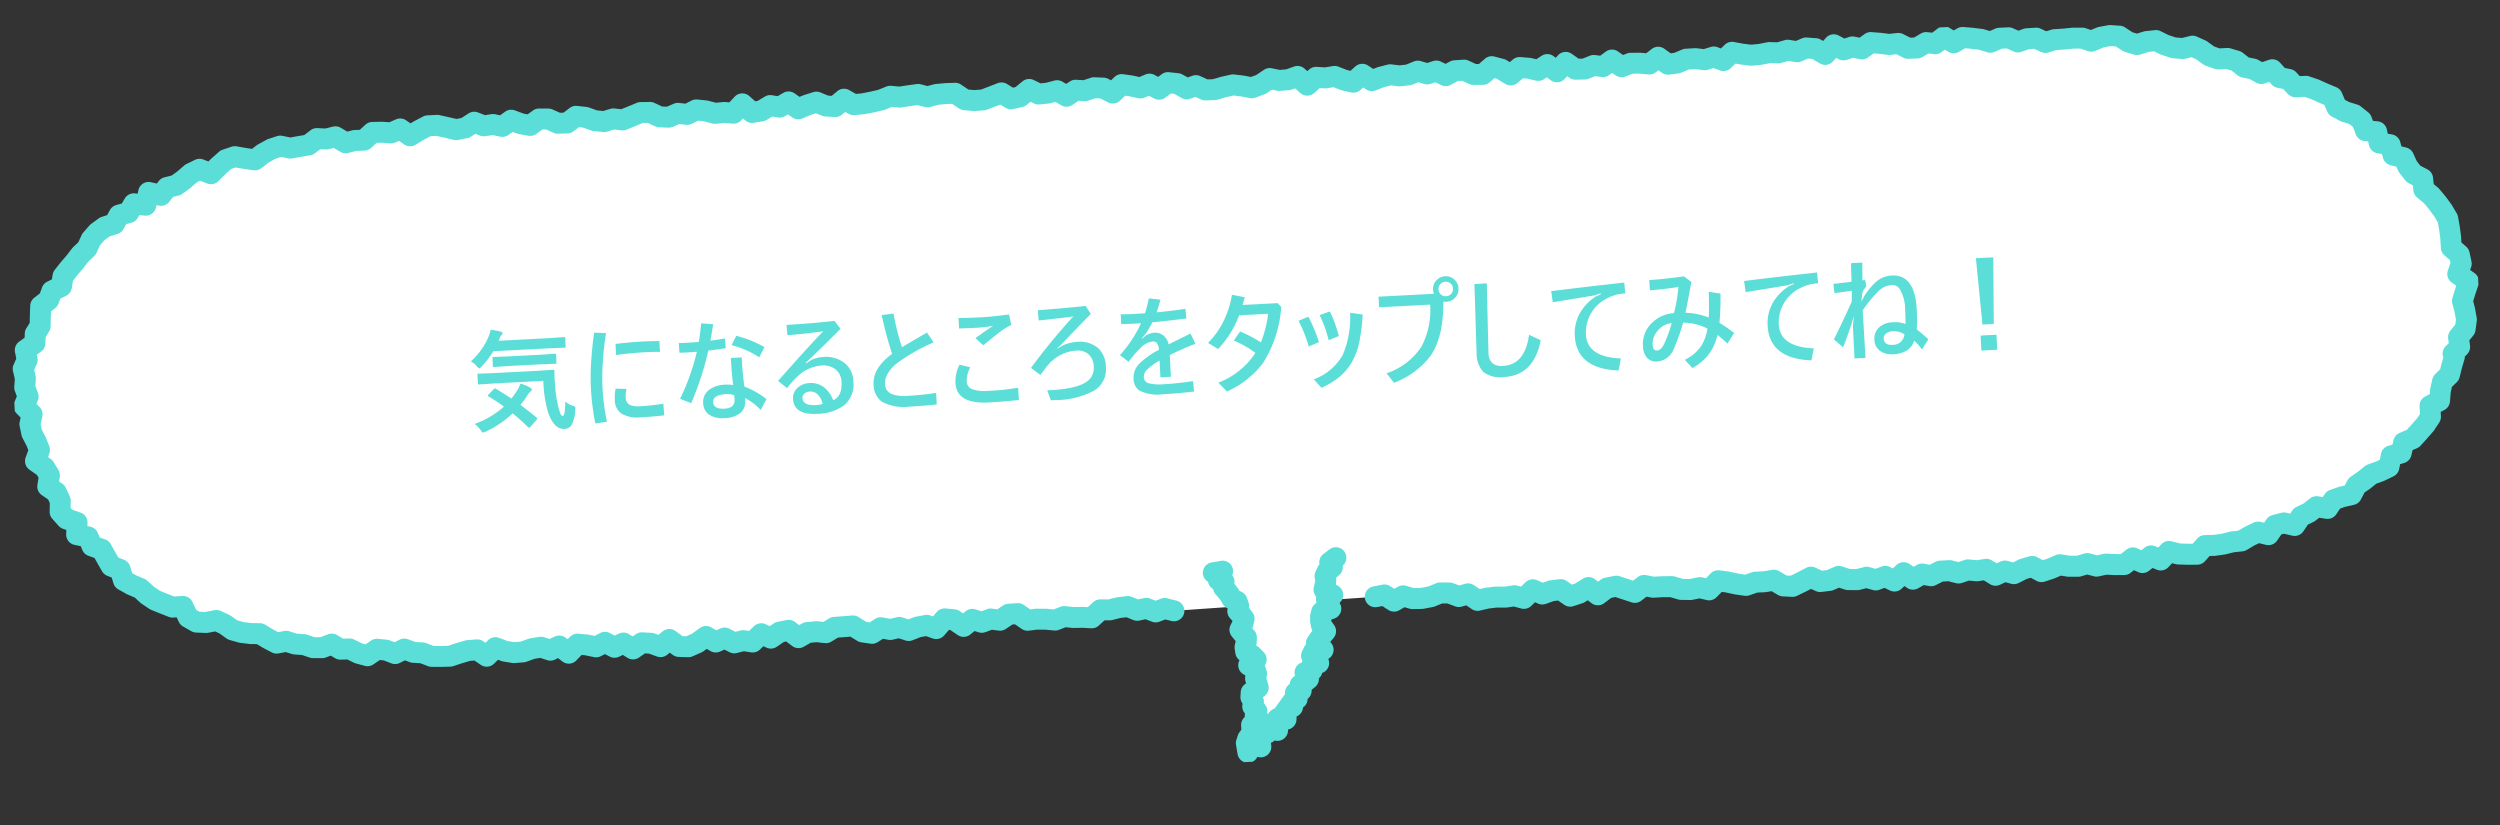 <svg xmlns="http://www.w3.org/2000/svg" width="357.567" height="118.063"><rect width="100%" height="100%" fill="#333333" stroke="none"/><defs><clipPath id="a"><path fill="none" stroke="#5bded8" d="M0 0h352.831v99.734H0z"/></clipPath><style>.c{fill:#fff}.d{fill:#5bded8}</style></defs><g transform="rotate(-3 352.585 9.238)" clip-path="url(#a)"><path class="c" d="M164.072 77.593l-1.309-.4-1.314.418-1.31-.573-1.314.213-1.313-.609-1.314.084-1.313.258-1.31-.078-1.3 1.08-1.31-.141-1.311-.047-1.313-.2-1.306.435-1.313-.194-1.313-.076-1.311.089-1.328-1.023-1.313.024-1.3.785-1.317-.241-1.306.4-1.321-.492-1.295.943-1.34-1.016-1.317-.2-1.283 1.321-1.326-.538-1.31.175-1.3.435-1.327-.511-1.311.226-1.324-.325-1.3.735-1.323-.266-1.338-.931-1.316.037-1.317.028-1.3.7-1.322-.216-1.316.054-1.3.666-1.34-1.124-1.313.187-1.3.8-1.331-.7-1.3 1.122-1.323-.276-1.319.247-1.33-.769-1.308.508-1.333-.874-1.306.848-1.312.5-1.32-.118-1.335-1.076-1.306.968-1.322-.557-1.317-.142-1.309.819-1.32-.92-1.311.548-1.315-.794-1.314.594-1.313-.349-1.31-.192-1.317 1.238-1.3-1.1-1.306.537-1.3-.5-1.306.134-1.31.4-1.306.041-1.3-.281-1.3-.574-1.33 1.164-1.288-.988-1.306.033-1.317.307-1.324.365-1.309-.034-1.307-.077-1.278-.571-1.3-.142-1.269-.546-1.357.585-1.261-.562-1.291-.2-1.409.86-1.272-.42-1.23-.684-1.313-.036-1.2-.794-1.4.447-1.317-.075-1.237-.494-1.3-.165-1.237-.453-1.394.191-1.171-.7-1.138-.768-1.33-.094-1.3-.232-1.233-.416-1.076-.857-1.156-.609-1.49.2-1.381-.12-1.139-.73-.669-1.606-1.5.016-1.212-.556-1.215-.569-1.067-.8-.944-.961-1.22-.6-1.142-.719-.389-1.551-1.27-.578-.63-1.234-.6-1.216-1.357-.563-.476-1.3-1.634-.437.155-1.713-1.5-.609-.844-1.058.111-1.571-.493-1.219-1.193-.913.33-1.558-.618-1.165-1.272-.985.661-1.559-.421-1.241-.56-1.229-.2-1.3.384-1.362-1.073-1.246.636-1.347-.415-1.319.164-1.319-.243-1.355.64-1.245-.2-1.4 1.431-.927.114-1.327.753-1.076.1-1.4.13-1.446 1.19-.83.53-1.232 1.394-.6.305-1.424.869-.989.91-.953.858-1 1-.858.649-1.242.925-.96 1.12-.732 1.389-.366.745-1.21 1.392-.307.793-1.2 1.7.271.5-1.78 1.737.489.935-1.065 1.313-.249 1.119-.725 1.107-.874 1.236-.526 1.6.721 1.094-.992 1.143-.9 1.291-.36 1.44.326 1.411.281 1.19-.825 1.244-.6 1.294-.351 1.4.361 1.317-.165 1.318-.152 1.243-.849 1.353.134 1.314-.25 1.413.939 1.309-.267 1.329.019 1.266-1.039 1.334.04 1.34.162 1.308-.489 1.373 1.049 1.3-.695 1.309-.6 1.332.006 1.34.374 1.338.384 1.321-.177 1.31-.752 1.34.6 1.323-.131 1.337.349 1.3-.829 1.339.581 1.332.314 1.307-.86 1.328.073 1.338.684 1.326.028 1.31-.892 1.328.216 1.334.551 1.328.2 1.32-.323 1.328.228 1.319-.447 1.319-.471 1.326.051 1.333.707 1.327.121 1.319-.488 1.328.231 1.32-.579 1.327.206 1.328.422 1.325-.055 1.326.173 1.317-1.267 1.332 1.3 1.324-.141 1.322-.7 1.327.289 1.322-.671 1.332 1.048 1.323-.477 1.325-.34 1.326.62 1.326.153 1.324-.984 1.326.849 1.325-.051 1.325-.186 1.325-.233 1.324-.451 1.325.195 1.326-.137 1.326-.11 1.324.416 1.326-.284 1.326-.046 1.325.023 1.322.993 1.325.195 1.325-.025 1.327-.431 1.327-.434 1.321.919 1.326-.233 1.329-.975 1.322.728 1.325-.064 1.327-.28 1.321.869 1.329-.8 1.325.145 1.327-.357 1.324.123 1.321.777 1.331-1.142 1.324.257 1.323.366 1.328-.481 1.32.8 1.33-.88 1.324.214 1.32.82 1.328-.4 1.321.689 1.325.019 1.327-.315 1.327-.225 1.324.227 1.323.328 1.328-.4 1.329-.789 1.323.345 1.326-.043 1.327-.4 1.319 1.323 1.329-1.054 1.324.153 1.326-.144 1.323.594 1.324.379 1.329-1.07 1.322.983 1.326-.435 1.326-.269 1.318.243 1.325-.082 1.326-.46 1.324.47 1.326-.344 1.324.731 1.326-.639 1.325-.018 1.325.691 1.326.061 1.324-1.037 1.325.422 1.327.906 1.323-1 1.326.181 1.326.379 1.323-.77 1.327 1.109 1.319-1.285 1.329 1.048 1.326.046 1.322-.447 1.327.235 1.319-.867 1.332 1.029 1.322-.432 1.326.061 1.327.19 1.317-.907 1.336 1.075 1.324-.1 1.319-.481 1.326-.009 1.328.226 1.321-.327 1.333.585 1.304-1.122 1.33.32 1.328.242 1.324-.052 1.322-.192 1.327.1 1.319-.306 1.331.293 1.319-.473 1.329.169 1.344.885 1.3-1.3 1.343.795 1.317-.345 1.334.341 1.3-.828 1.318.172 1.319.229 1.313-.074 1.33.762 1.314.017 1.3-.684 1.317.208 1.3-.893 1.324.9 1.312-.678 1.317.179 1.315.232 1.309.47 1.322-.494 1.316.008 1.3.661 1.328-.39 1.317-.01 1.281.684 1.332-.334 1.317-.011 1.323-.067 1.314.067 1.272.5 1.373-.486 1.35-.182 1.313.157 1.208.88 1.259.45 1.391-.353 1.355-.074 1.213.678 1.243.483 1.306.181 1.421-.268 1.205.622 1.116.9 1.216.5h1.373l1.238.44 1.059.931 1.269.333 1.125.7 1.614-.456.942 1.159 1.309.343.921 1.1 1.509.012 1.257.5 1.2.616 1.225.591.56 1.529 1.146.682 1.311.491 1 .89.469 1.477 1.59.241.271 1.618 1.561.341.331 1.494 1.509.461.512 1.3.766 1.088 1.268.748.076 1.544 1.022.938.813 1.081.745 1.133.628 1.2.173 1.384.112 1.382.008 1.374 1.105 1.08.209 1.327-.592 1.429 1.495 1.181-.54 1.383-.483 1.323.274 1.337.166 1.365-.249 1.323-1.024 1.123.1 1.4-1.012.919.183.429-.447 1.272-.384 1.27-1.064.932-.357 1.288-.192 1.416-1.417.653v1.595l-.795 1.068-.931.956-.939.938-1.377.505-.4 1.46-1.466.344-.4 1.562-1.268.535-1.332.4-1.054.767-1.113.682-.762 1.287-1.375.242-1.279.377-.887 1.181-1.59-.337-1.09.764-1.2.508-.944 1.249-1.542-.443-1.283.268-.987 1.294-1.486-.442-1.224.5-1.2.63-1.33.072-1.29.25-1.315.114-1.336-.038-1.145 1.171-1.343-.062-1.341-.115-1.371-.421-1.193 1.146-1.386-.647-1.238.878-1.38-.735-1.252.882-1.324-.061-1.326-.137-1.306.216-1.329-.417-1.3.308-1.317-.068-1.322-.281-1.306.485-1.311.355-1.325-.806-1.316.308-1.317.582-1.319-.435-1.32.524-1.313-.911-1.317.135-1.314-.187-1.317.366-1.308-.4h-1.317l-1.319.581-1.312-.3-1.309.66-1.319-.991-1.336 1.116-1.321-.726-1.33.428-1.324-.44-1.329.263-1.327-.084-1.335-.512-1.33.492-1.329.093-1.321-.681-1.332.6-1.332.565-1.326-.138-1.32-.882-1.328.15-1.328-.007-1.33.39-1.325-.258-1.324-.359-1.326-.252-1.337 1.231-1.324-.386-1.329.2-1.326-.086-1.324-.46-1.327-.066-1.327.008-1.325-.323-1.335.922-1.323-.511-1.322-.513-1.329.191-1.334.9-1.314-1.1-1.333.74-1.33.36-1.318-1.012-1.328.088-1.33.4-1.321-.671-1.337 1.151-1.324-.435-1.328.121-1.327-.074-1.328.091-1.329.238-1.319-1-1.329.309-1.322-.574-1.327-.075-1.331.462-1.328.181-1.327-.043-1.323-.462-1.333.685-1.319-.955-1.328.187"/><path class="d" d="M77.321 80.61a1.5 1.5 0 01-.969-.355l-.607-.514-.463.19a1.5 1.5 0 01-1.109.012l-.966-.372-.8.083-1.17.358a1.5 1.5 0 01-.391.065l-1.306.041a1.5 1.5 0 01-.364-.033l-1.3-.281a1.5 1.5 0 01-.291-.095l-.42-.186-.61.534a1.5 1.5 0 01-1.9.062l-.863-.661-.623.016-1.138.265-1.295.357a1.5 1.5 0 01-.437.053l-1.321-.036h-.049l-1.307-.077a1.5 1.5 0 01-.523-.128l-1.063-.475-1.066-.117a1.5 1.5 0 01-.429-.113l-.676-.29-.764.33a1.5 1.5 0 01-1.205-.007l-1.075-.48-.55-.083-.943.575a1.5 1.5 0 01-1.252.144l-1.272-.42a1.5 1.5 0 01-.258-.113l-.909-.505-.946-.026a1.5 1.5 0 01-.789-.25l-.6-.4-.709.227a1.5 1.5 0 01-.544.069l-1.317-.075a1.5 1.5 0 01-.471-.1l-1.051-.421-1.112-.141a1.5 1.5 0 01-.327-.08l-.886-.325-1.024.14a1.5 1.5 0 01-.977-.2l-1.171-.7-.066-.042-.805-.543-.93-.065a1.5 1.5 0 01-.159-.02l-1.3-.232a1.5 1.5 0 01-.214-.055L29 74.698a1.5 1.5 0 01-.456-.249l-.965-.769-.605-.319-1.014.138a1.5 1.5 0 01-.333.008l-1.379-.129a1.5 1.5 0 01-.679-.232l-1.139-.73a1.5 1.5 0 01-.575-.686l-.28-.672-.493.005a1.5 1.5 0 01-.641-.136l-1.212-.556h-.01l-1.215-.569a1.5 1.5 0 01-.266-.16l-1.067-.8a1.5 1.5 0 01-.168-.147l-.764-.777-.989-.482a1.5 1.5 0 01-.142-.079l-1.142-.719a1.5 1.5 0 01-.656-.9l-.214-.854-.612-.278a1.5 1.5 0 01-.717-.688l-.624-1.234v-.009l-.355-.714-.839-.348a1.5 1.5 0 01-.834-.87l-.208-.568-.88-.235a1.5 1.5 0 01-1.107-1.585l.055-.607-.47-.191a1.5 1.5 0 01-.607-.453l-.845-1.057a1.5 1.5 0 01-.325-1.042l.087-1.225-.209-.518-.868-.664a1.5 1.5 0 01-.556-1.5l.217-1.025-.212-.4-1.019-.8a1.5 1.5 0 01-.463-1.772l.438-1.033-.213-.629-.528-1.161a1.5 1.5 0 01-.118-.4l-.2-1.3a1.5 1.5 0 01.039-.632l.164-.583-.545-.628a1.5 1.5 0 01-.224-1.624l.385-.816-.235-.76a1.5 1.5 0 01-.058-.636l.136-1.094-.202-1.127a1.5 1.5 0 01.143-.95l.421-.818-.135-.932a1.5 1.5 0 01.669-1.475l.815-.528.051-.6a1.5 1.5 0 01.266-.732l.517-.738.073-.99v-.024l.13-1.446a1.5 1.5 0 01.637-1.1l.832-.579.361-.839a1.5 1.5 0 01.785-.785l.682-.294.143-.667a1.5 1.5 0 01.34-.676l.869-.989.042-.045.882-.924.832-.97a1.5 1.5 0 01.163-.163l.782-.67.515-.986a1.5 1.5 0 01.25-.347l.925-.96a1.5 1.5 0 01.259-.215l1.12-.732a1.5 1.5 0 01.439-.2l.809-.213.43-.7a1.5 1.5 0 01.954-.678l.8-.176.458-.692a1.5 1.5 0 011.487-.654l.382.061.14-.5a1.5 1.5 0 011.85-1.036l.828.233.312-.355a1.5 1.5 0 01.847-.484l1.024-.194.813-.527 1.052-.811a1.5 1.5 0 01.342-.2l1.236-.525a1.5 1.5 0 011.2.012l.708.318.367-.333q.039-.035.079-.067l1.145-.905a1.5 1.5 0 01.525-.266l1.291-.36a1.5 1.5 0 01.735-.018l1.42.322.766.153.664-.463a1.5 1.5 0 01.206-.121l1.245-.6a1.5 1.5 0 01.259-.1l1.293-.347a1.5 1.5 0 01.767 0l1.124.29 1.034-.13h.015l.95-.109.937-.64a1.5 1.5 0 01.994-.254l1.138.113 1.1-.209a1.5 1.5 0 011.11.224l.893.594.7-.142a1.5 1.5 0 01.322-.03l.78.011.841-.69a1.5 1.5 0 011-.34l1.334.04q.067 0 .134.01l.977.118.966-.361a1.5 1.5 0 011.436.213l.607.464.452-.241q.039-.021.079-.039l1.309-.6a1.5 1.5 0 01.634-.137l1.332.006a1.5 1.5 0 01.4.055l1.34.374h.011l1.036.3.717-.1 1.051-.6a1.5 1.5 0 011.361-.069l.976.437.926-.092a1.5 1.5 0 01.53.042l.7.184.753-.479a1.5 1.5 0 011.4-.111l1.216.527.573.135.768-.5a1.5 1.5 0 01.906-.245l1.328.073a1.5 1.5 0 01.6.162l1.031.527.5.011.913-.622a1.5 1.5 0 011.085-.241l1.328.216a1.5 1.5 0 01.332.094l1.167.482.855.131 1.031-.253a1.5 1.5 0 01.611-.021l.949.152.95-.322 1.306-.466a1.5 1.5 0 01.562-.086l1.326.051a1.5 1.5 0 01.646.174l1.067.566.688.063 1-.37a1.5 1.5 0 01.777-.071l.882.153.906-.4a1.5 1.5 0 01.832-.109l1.327.206a1.5 1.5 0 01.224.053l1.077.342 1.061-.044a1.5 1.5 0 01.256.011l.611.08.8-.768a1.5 1.5 0 012.083.007l.827.805.335-.036 1.066-.567a1.5 1.5 0 011.024-.141l.8.176.846-.429a1.5 1.5 0 011.61.162l.675.535.537-.194q.067-.024.136-.042l1.325-.34a1.5 1.5 0 011.008.094l1.1.517.493.057.847-.63a1.5 1.5 0 011.7-.059l.929.595.779-.03 1.224-.171 1.183-.208 1.214-.417a1.5 1.5 0 01.706-.066l1.155.168 1.139-.118h.03l1.326-.11a1.5 1.5 0 01.574.064l.947.3.939-.2a1.5 1.5 0 01.262-.032l1.323-.052h.078l1.325.023a1.5 1.5 0 01.875.3l1.017.764.825.121.978-.018 1.114-.362 1.324-.433a1.5 1.5 0 011.322.194l.814.566.372-.066 1.047-.768a1.5 1.5 0 011.61-.1l.95.523.781-.038 1.209-.255a1.5 1.5 0 011.134.215l.533.351.52-.312a1.5 1.5 0 01.935-.205l1.044.114 1.053-.289a1.5 1.5 0 01.529-.045l1.324.123a1.5 1.5 0 01.622.2l.4.234.518-.444a1.5 1.5 0 011.262-.334l1.324.257q.057.011.113.027l.862.238.878-.318a1.5 1.5 0 011.29.129l.507.308.536-.355a1.5 1.5 0 011.067-.23l1.324.214a1.5 1.5 0 01.552.207l.745.463.679-.2a1.5 1.5 0 011.125.107l1.005.524.782.011 1.145-.272q.048-.011.1-.019l1.327-.225a1.5 1.5 0 01.5 0l1.324.227q.054.009.108.023l.926.23.757-.225 1.169-.694a1.5 1.5 0 011.145-.162l1.112.29.914-.03 1.14-.341a1.5 1.5 0 011.492.378l.374.375.281-.222a1.5 1.5 0 011.1-.315l1.157.133 1.159-.126a1.5 1.5 0 01.777.123l1.225.55.472.135.722-.582a1.5 1.5 0 011.836-.036l.7.519.587-.192a1.5 1.5 0 01.169-.045l1.326-.269a1.5 1.5 0 01.559-.007l1.15.2.942-.058 1.131-.393a1.5 1.5 0 01.994 0l.89.316.881-.228a1.5 1.5 0 011.1.139l.646.357.628-.3a1.5 1.5 0 01.63-.148l1.325-.018a1.5 1.5 0 01.714.17l1.031.538.439.02.886-.694a1.5 1.5 0 011.38-.249l1.325.422a1.5 1.5 0 01.391.191l.435.3.463-.351a1.5 1.5 0 011.109-.291l1.326.181a1.5 1.5 0 01.209.044l.712.2.771-.449a1.5 1.5 0 011.715.145l.291.242.35-.341a1.5 1.5 0 011.975-.1l.944.744.561.019 1.063-.36a1.5 1.5 0 01.743-.056l.739.131.821-.54a1.5 1.5 0 011.741.066l.7.544.568-.185a1.5 1.5 0 01.534-.073l1.326.061q.072 0 .144.014l.746.107.833-.574a1.5 1.5 0 011.791.067l.872.7.526-.041 1.127-.41a1.5 1.5 0 01.5-.091l1.326-.009a1.5 1.5 0 01.262.021l1.019.173 1.017-.252a1.5 1.5 0 01.963.083l.471.207.593-.507a1.5 1.5 0 011.325-.318l1.289.31 1.125.2 1.08-.043 1.257-.176a1.5 1.5 0 01.333-.011l1.1.086 1.094-.254a1.5 1.5 0 01.661 0l.907.2.906-.328a1.5 1.5 0 01.7-.078l1.329.169a1.5 1.5 0 01.635.235l.321.211.432-.433a1.5 1.5 0 011.826-.232l.8.476.715-.191a1.5 1.5 0 01.751 0l.706.18.756-.48a1.5 1.5 0 011-.221l1.316.171.062.01 1.15.2 1.141-.065a1.5 1.5 0 01.83.2l.993.568.544.007.964-.507a1.5 1.5 0 01.936-.163l.729.115.813-.556a1.5 1.5 0 011.69 0l.586.4.519-.268a1.5 1.5 0 01.891-.154l1.317.179.058.009 1.315.232a1.5 1.5 0 01.247.066l.792.284.807-.3a1.505 1.505 0 01.535-.095l1.316.008a1.5 1.5 0 01.672.164l.764.39.749-.226a1.5 1.5 0 01.412-.061l1.317-.01a1.5 1.5 0 01.718.177l.771.411.771-.193a1.5 1.5 0 01.352-.045l1.286-.011 1.291-.065a1.508 1.508 0 01.152 0l1.314.067a1.5 1.5 0 01.476.1l.749.3.842-.3a1.5 1.5 0 01.3-.073l1.349-.179a1.5 1.5 0 01.379 0l1.313.157a1.5 1.5 0 01.705.277l1.034.753.625.223.948-.24a1.5 1.5 0 01.286-.044l1.355-.074a1.5 1.5 0 01.814.188l1.122.627.982.382.889.123 1.18-.223a1.5 1.5 0 01.966.141l1.205.622a1.5 1.5 0 01.253.165l.944.757.742.305h1.077a1.5 1.5 0 01.5.087l1.238.44a1.5 1.5 0 01.488.287l.793.7.926.243a1.5 1.5 0 01.409.176l.563.35.978-.276a1.5 1.5 0 011.572.5l.632.778.834.218a1.5 1.5 0 01.772.49l.475.57.814.006a1.5 1.5 0 01.546.108l1.257.5q.065.026.128.058l1.181.608 1.208.583a1.5 1.5 0 01.757.835l.377 1.028.572.341 1.185.443a1.5 1.5 0 01.471.284l1 .89a1.5 1.5 0 01.433.667l.187.588.668.1a1.5 1.5 0 011.255 1.235l.1.617.569.124a1.5 1.5 0 011.145 1.141l.142.639.672.205a1.5 1.5 0 01.958.886l.446 1.135.476.676.99.584a1.5 1.5 0 01.736 1.218l.046.93.568.522a1.5 1.5 0 01.184.2l.813 1.081q.028.038.054.077l.745 1.133q.041.062.076.128l.628 1.2a1.5 1.5 0 01.16.51l.173 1.384q0 .034.007.068l.108 1.376v.857l.658.643a1.5 1.5 0 01.433.84l.209 1.327a1.5 1.5 0 01-.1.807l-.158.381.605.478a1.5 1.5 0 01.467 1.723l-.534 1.368-.332.908.189.92q.012.059.02.12l.166 1.365a1.5 1.5 0 01-.015.459l-.249 1.323a1.5 1.5 0 01-.366.734l-.588.645.057.759a1.5 1.5 0 01-.487 1.222l-.339.308a1.5 1.5 0 01-.083.426l-.436 1.241-.375 1.239a1.5 1.5 0 01-.448.694l-.727.636-.21.758-.178 1.315a1.5 1.5 0 01-.858 1.161l-.546.252v.636a1.5 1.5 0 01-.3.894l-.795 1.068a1.5 1.5 0 01-.128.15l-.931.956-.015.015-.939.938a1.5 1.5 0 01-.543.347l-.652.239-.2.715a1.5 1.5 0 01-1.1 1.063l-.579.136-.172.678a1.5 1.5 0 01-.871 1.013l-1.268.535a1.5 1.5 0 01-.147.053l-1.09.331-.849.618q-.048.035-.1.066l-.795.487-.572.967a1.5 1.5 0 01-1.031.713l-1.292.227-.721.212-.589.783a1.5 1.5 0 01-1.51.566l-.952-.2-.555.39a1.5 1.5 0 01-.278.154l-.833.352-.7.928a1.5 1.5 0 01-1.61.537l-1.184-.34-.373.078-.648.849a1.5 1.5 0 01-1.62.528l-.98-.292-.669.273-1.138.6a1.5 1.5 0 01-.616.169l-1.227.066-1.189.23a1.486 1.486 0 01-.156.022l-1.315.114a1.52 1.52 0 01-.172.005l-.68-.019-.686.7a1.5 1.5 0 01-1.142.45l-1.343-.062h-.058l-1.341-.115a1.5 1.5 0 01-.312-.061l-.528-.162-.556.535a1.5 1.5 0 01-1.673.278l-.6-.278-.527.374a1.5 1.5 0 01-1.573.1l-.565-.3-.5.351a1.5 1.5 0 01-.932.272l-1.324-.061-.085-.006-1.126-.116-1.108.183a1.5 1.5 0 01-.7-.051l-.938-.3-.9.212a1.5 1.5 0 01-.422.038l-1.317-.068a1.5 1.5 0 01-.235-.031l-.9-.19-.9.333q-.064.024-.131.042l-1.311.355a1.5 1.5 0 01-1.171-.166l-.8-.487-.582.136-1.189.526a1.5 1.5 0 01-1.076.053l-.8-.264-.815.323a1.5 1.5 0 01-1.408-.162l-.857-.595-.764.078a1.5 1.5 0 01-.365-.007l-1-.143-1.015.282a1.5 1.5 0 01-.84-.011l-1.092-.334h-.777l-1.033.454a1.5 1.5 0 01-.94.089l-.784-.18-.826.416a1.5 1.5 0 01-1.576-.14l-.369-.277-.423.354a1.5 1.5 0 01-1.684.164l-.755-.415-.715.23a1.5 1.5 0 01-.933 0l-.948-.315-.941.186a1.5 1.5 0 01-.385.025l-1.327-.084a1.5 1.5 0 01-.447-.1l-.794-.307-.8.295a1.5 1.5 0 01-.415.089l-1.329.093a1.5 1.5 0 01-.792-.163l-.676-.348-.671.3-.033.015-1.332.565a1.5 1.5 0 01-.741.111l-1.326-.138a1.5 1.5 0 01-.678-.245l-.864-.577-.782.088a1.491 1.491 0 01-.176.009l-1.108-.006-1.12.328a1.5 1.5 0 01-.708.033l-1.325-.258q-.053-.01-.106-.025l-1.268-.344-.527-.1-.782.72a1.5 1.5 0 01-1.436.337l-1.008-.294-1 .151a1.5 1.5 0 01-.32.013l-1.326-.086a1.5 1.5 0 01-.4-.08l-1.121-.39-1.07-.053-1.284.008a1.513 1.513 0 01-.365-.043l-.671-.164-.781.539a1.5 1.5 0 01-1.392.165l-2.28-.882-.6.086-1.048.709a1.5 1.5 0 01-1.8-.094l-.528-.444-.431.239a1.5 1.5 0 01-.336.136l-1.33.36a1.5 1.5 0 01-1.275-.255l-.87-.667-.6.04-1.169.348a1.5 1.5 0 01-1.107-.1l-.425-.216-.575.5a1.5 1.5 0 01-1.447.289l-1.029-.338-1.018.093a1.492 1.492 0 01-.22 0l-1.233-.069-1.153.079-1.249.224a1.5 1.5 0 01-1.168-.279l-.759-.573-.646.15a1.5 1.5 0 01-.937-.085l-1.077-.468-.763-.043-1.051.365a1.5 1.5 0 01-.289.069l-1.329.181a1.507 1.507 0 01-.251.013l-1.327-.043a1.5 1.5 0 01-.446-.083l-.715-.25-.76.391a1.5 1.5 0 01-1.565-.119l-.83-.6-.73.1a1.5 1.5 0 01-.417-2.971l1.329-.187a1.5 1.5 0 011.088.27l.573.415.514-.264a1.5 1.5 0 011.18-.082l1.106.386.971.032 1.055-.144 1.19-.413a1.5 1.5 0 01.577-.081l1.327.075a1.5 1.5 0 01.512.122l.868.377.847-.2a1.5 1.5 0 011.243.264l.8.6.684-.123a1.512 1.512 0 01.162-.02l1.328-.091a1.5 1.5 0 01.187 0l1.216.068 1.218-.111a1.5 1.5 0 01.6.069l.519.17.695-.6a1.5 1.5 0 011.658-.2l.788.4.757-.225a1.5 1.5 0 01.329-.059l1.328-.088a1.5 1.5 0 011.012.307l.73.56.438-.119 1.173-.651a1.5 1.5 0 011.692.163l.451.379.4-.268a1.5 1.5 0 01.627-.242l1.329-.191a1.5 1.5 0 01.756.086l1.9.737.682-.471a1.5 1.5 0 011.208-.223l1.145.28 1.141-.007h.084l1.327.066a1.5 1.5 0 01.418.081l1.132.393.962.063 1.17-.175a1.5 1.5 0 01.642.043l.511.149.714-.657a1.5 1.5 0 011.3-.37l1.326.252q.057.011.113.026l1.272.345.913.178.98-.287a1.5 1.5 0 01.43-.06l1.239.007 1.239-.14a1.5 1.5 0 011 .243l1.011.676.572.059.96-.407 1.315-.6a1.5 1.5 0 011.306.033l.948.489.7-.049 1.129-.417a1.5 1.5 0 011.061.008l1.107.428.9.057 1.139-.225a1.5 1.5 0 01.764.048l.858.285.863-.278a1.5 1.5 0 011.182.113l.423.233.55-.459a1.5 1.5 0 011.863-.048l.575.432.478-.241a1.5 1.5 0 011.011-.122l.827.19.864-.38a1.5 1.5 0 01.6-.127h1.317a1.538 1.538 0 01.443.066l.89.272.9-.249a1.5 1.5 0 01.613-.04l1.132.161 1.134-.116a1.5 1.5 0 011.008.26l.652.453.573-.227a1.5 1.5 0 011.022-.03l.771.254.79-.349a1.5 1.5 0 01.265-.089l1.316-.308a1.5 1.5 0 011.121.179l.775.471.624-.169 1.241-.461a1.5 1.5 0 01.834-.061l1.206.256.985.051 1.1-.259a1.5 1.5 0 01.8.031l.99.316.95-.157a1.5 1.5 0 01.4-.012l1.283.132.768.035.833-.586a1.5 1.5 0 011.569-.1l.563.3.483-.343a1.5 1.5 0 011.5-.136l.455.212.451-.433a1.5 1.5 0 011.479-.352l1.218.374 1.152.1.642.03.674-.69a1.5 1.5 0 011.115-.451l1.25.035 1.15-.1 1.213-.235a1.5 1.5 0 01.2-.025l1-.054.912-.478q.064-.033.13-.061l1.224-.5a1.5 1.5 0 01.994-.049l.493.147.359-.47a1.5 1.5 0 01.886-.559l1.276-.265a1.5 1.5 0 01.721.027l.552.159.323-.428a1.5 1.5 0 01.613-.477l1.056-.446.959-.673a1.5 1.5 0 011.173-.239l.655.139.313-.416a1.5 1.5 0 01.775-.538l1.279-.377a1.508 1.508 0 01.164-.038l.7-.122.41-.693a1.5 1.5 0 01.507-.515l1.062-.651 1.005-.732a1.5 1.5 0 01.447-.223l1.257-.381.508-.214.213-.838a1.5 1.5 0 011.112-1.092l.6-.14.165-.6a1.5 1.5 0 01.93-1.01l1.067-.392.7-.7.855-.878.439-.59v-1.1a1.5 1.5 0 01.872-1.36l.669-.308.081-.6a1.5 1.5 0 01.041-.2l.357-1.288a1.5 1.5 0 01.457-.728l.741-.649.26-.858.02-.062.256-.73a1.5 1.5 0 01.414-1.585l.47-.427-.05-.674a1.5 1.5 0 01.388-1.123l.737-.808.127-.676-.131-1.075-.262-1.277a1.5 1.5 0 01.061-.816l.483-1.323.012-.031.136-.349-.624-.493a1.5 1.5 0 01-.456-1.751l.43-1.039-.066-.418-.749-.732a1.5 1.5 0 01-.451-1.064l-.008-1.319-.1-1.288-.135-1.081-.468-.893-.678-1.031-.7-.933-.92-.845a1.5 1.5 0 01-.484-1.031l-.036-.737-.572-.337a1.5 1.5 0 01-.464-.428l-.766-1.088a1.5 1.5 0 01-.17-.315l-.247-.628-.817-.249a1.5 1.5 0 01-1.026-1.11l-.123-.557-.624-.136a1.5 1.5 0 01-1.159-1.218l-.091-.545-.515-.078a1.5 1.5 0 01-1.205-1.029l-.345-1.084-.484-.431-1.049-.393a1.5 1.5 0 01-.241-.116l-1.146-.682a1.5 1.5 0 01-.641-.773l-.351-.958-.677-.327-.034-.017-1.136-.584-.929-.372-1.225-.01a1.5 1.5 0 01-1.14-.539l-.613-.735-.845-.221a1.5 1.5 0 01-.785-.505l-.32-.393-.665.188a1.5 1.5 0 01-1.2-.169l-.934-.579-1.051-.276a1.5 1.5 0 01-.609-.324l-.843-.741-.724-.257h-1.115a1.5 1.5 0 01-.569-.113l-1.216-.5a1.5 1.5 0 01-.37-.219l-1-.8-.612-.316-.914.173a1.5 1.5 0 01-.484.012l-1.306-.181a1.5 1.5 0 01-.338-.088l-1.244-.483a1.5 1.5 0 01-.188-.089l-.833-.466-.775.043-1.25.317a1.5 1.5 0 01-.874-.042l-1.262-.452a1.5 1.5 0 01-.378-.2l-.892-.65-.735-.088-1.007.136-1.226.434a1.5 1.5 0 01-1.053-.02l-1.043-.412-.991-.051-1.247.063h-.063l-1.139.01-1.159.29a1.5 1.5 0 01-1.071-.132l-.944-.5-.725.006-1.126.331a1.5 1.5 0 01-1.1-.1l-.98-.5h-.684l-1.064.4a1.5 1.5 0 01-1.033.007l-1.188-.427-1.159-.2-.818-.111-.891.46a1.5 1.5 0 01-1.531-.091l-.478-.324-.461.316a1.5 1.5 0 01-1.081.244l-.826-.13-.861.453a1.5 1.5 0 01-.717.172l-1.314-.017a1.5 1.5 0 01-.726-.2l-.944-.541-.869.049a1.5 1.5 0 01-.341-.02l-1.289-.223-.747-.1-.845.536a1.5 1.5 0 01-1.175.187l-.958-.245-.942.246a1.5 1.5 0 01-1.143-.16l-.34-.2-.473.475a1.5 1.5 0 01-1.887.194l-1.054-.704-.625-.079-.974.353a1.5 1.5 0 01-.833.055l-1-.22-.994.228a1.5 1.5 0 01-.456.034l-1.16-.091-1.156.168a1.489 1.489 0 01-.156.014l-1.324.052a1.5 1.5 0 01-.328-.023l-1.328-.242-.082-.017-.587-.141-.727.621a1.5 1.5 0 01-1.577.233l-.865-.38-.825.2a1.5 1.5 0 01-.612.023l-1.2-.2-.934.006-1.076.392a1.5 1.5 0 01-.4.086l-1.324.1a1.5 1.5 0 01-1.057-.327l-.465-.374-.4.273a1.5 1.5 0 01-1.064.249l-1.255-.18-.98-.045-1.061.347a1.5 1.5 0 01-1.383-.239l-.485-.375-.425.28a1.5 1.5 0 01-1.086.224l-.948-.168-.958.324a1.5 1.5 0 01-.533.078l-1.326-.046a1.5 1.5 0 01-.877-.321l-.3-.234-.377.367a1.5 1.5 0 01-2.008.077l-.522-.436-.415.241a1.5 1.5 0 01-1.166.146l-1.223-.349-.605-.083-.829.628a1.5 1.5 0 01-1.752.043l-1.145-.782-.36-.115-.7.548a1.5 1.5 0 01-.994.318l-1.326-.061a1.5 1.5 0 01-.625-.168l-.989-.516-.615.009-1.027.495a1.5 1.5 0 01-1.376-.038l-.8-.442-.747.194a1.5 1.5 0 01-.879-.039l-.827-.294-.828.287a1.5 1.5 0 01-.4.08l-1.325.082a1.5 1.5 0 01-.353-.02l-1.045-.184-.962.2-1.243.407a1.5 1.5 0 01-1.362-.222l-.39-.29-.424.342a1.5 1.5 0 01-1.34.274l-1.324-.379a1.505 1.505 0 01-.2-.074l-.951-.427-.921.1a1.5 1.5 0 01-.334 0l-.707-.081-.843.668a1.5 1.5 0 01-1.995-.117l-.686-.69-.468.14a1.5 1.5 0 01-.381.062l-1.326.043a1.5 1.5 0 01-.428-.048l-.717-.187-.79.469a1.5 1.5 0 01-.338.148l-1.328.4a1.5 1.5 0 01-.789.018l-1.269-.315-1.018-.175-1.027.174-1.279.3a1.5 1.5 0 01-.368.04l-1.325-.019a1.5 1.5 0 01-.672-.17l-.78-.407-.743.223a1.5 1.5 0 01-1.223-.163l-1.065-.662-.449-.073-.842.557a1.5 1.5 0 01-1.607.031l-.706-.429-.652.236a1.5 1.5 0 01-.91.035l-1.267-.35-.554-.108-.781.67a1.5 1.5 0 01-1.737.154l-1.033-.608-.722-.067-1.066.287a1.5 1.5 0 01-.554.043l-.823-.09-.9.537a1.5 1.5 0 01-1.6-.033l-.8-.525-.715.151a1.5 1.5 0 01-.237.031l-1.325.064a1.5 1.5 0 01-.8-.184l-.484-.266-.558.409a1.5 1.5 0 01-.627.268l-1.326.233a1.5 1.5 0 01-1.116-.246l-.708-.493-.617.2-1.329.432a1.5 1.5 0 01-.435.073l-1.325.025a1.5 1.5 0 01-.246-.016l-1.309-.189a1.5 1.5 0 01-.683-.285l-.933-.7-.8-.014-1.154.04-1.2.256a1.5 1.5 0 01-.764-.036l-1.043-.328-1.017.085-1.311.135a1.5 1.5 0 01-.372-.008l-.964-.142-.981.337a1.5 1.5 0 01-.227.059l-1.325.233-.052.008-1.325.186a1.492 1.492 0 01-.15.013l-1.325.051a1.5 1.5 0 01-.867-.236l-.453-.29-.493.366a1.5 1.5 0 01-1.066.286l-1.326-.152a1.5 1.5 0 01-.464-.132l-.838-.392-.735.189-1.256.453a1.5 1.5 0 01-1.44-.236l-.576-.457-.465.236a1.5 1.5 0 01-1 .128l-.789-.172-.836.444a1.5 1.5 0 01-.545.167l-1.324.141a1.5 1.5 0 01-1.206-.417l-.292-.285-.271.261a1.5 1.5 0 01-1.233.406l-1.2-.156-1.2.05a1.5 1.5 0 01-.516-.069l-1.218-.387-.781-.121-.92.4a1.5 1.5 0 01-.859.1l-.93-.161-.94.348a1.5 1.5 0 01-.657.087l-1.327-.121a1.5 1.5 0 01-.567-.169l-1.03-.547-.694-.026-1.047.374-.023.008-1.31.455a1.5 1.5 0 01-.735.058l-1.02-.175-1.017.249a1.5 1.5 0 01-.583.026l-1.328-.2a1.5 1.5 0 01-.346-.1l-1.171-.484-.567-.092-.816.555a1.5 1.5 0 01-.876.26l-1.326-.029a1.5 1.5 0 01-.65-.164l-1.055-.539-.517-.028-.895.588a1.5 1.5 0 01-1.169.207l-1.329-.314a1.5 1.5 0 01-.253-.084l-.608-.264-.635.4a1.5 1.5 0 01-1.187.185l-1.072-.282-1.054.1a1.5 1.5 0 01-.762-.124l-.642-.288-.643.37a1.5 1.5 0 01-.548.186l-1.325.19a1.5 1.5 0 01-.613-.045l-1.33-.382-1.143-.319h-.8l-.967.445-1.264.674a1.5 1.5 0 01-1.617-.132l-.714-.546-.531.2a1.5 1.5 0 01-.7.084l-1.273-.154-.7-.021-.83.682a1.5 1.5 0 01-.974.341l-1.173-.027-1.147.235a1.5 1.5 0 01-1.131-.22l-.9-.6-.713.136a1.5 1.5 0 01-.428.019l-.81-.08-.792.541a1.5 1.5 0 01-.675.251l-1.311.151-1.31.164a1.5 1.5 0 01-.561-.036l-1.02-.261-.778.211-1.012.489-1.09.759a1.5 1.5 0 01-1.151.24l-1.413-.281-.038-.008-1.07-.242-.637.178-.866.682-1.056.957a1.5 1.5 0 01-1.623.257l-1-.452-.447.19-.949.749q-.055.043-.114.081l-1.119.725a1.5 1.5 0 01-.536.215l-.806.153-.595.677a1.5 1.5 0 01-1.533.454l-.295-.083-.1.337a1.5 1.5 0 01-1.68 1.074l-.745-.119-.26.393a1.5 1.5 0 01-.928.637l-.771.17-.412.669a1.5 1.5 0 01-.9.664l-1.154.3-.775.506-.658.683-.549 1.051a1.5 1.5 0 01-.354.445l-.914.783-.783.913q-.026.03-.054.059l-.879.935-.59.671-.223 1.042a1.5 1.5 0 01-.874 1.064l-.845.364-.294.683a1.5 1.5 0 01-.521.638l-.609.424-.066.735-.1 1.391a1.5 1.5 0 01-.267.75l-.522.745-.089.925a1.5 1.5 0 01-.679 1.131l-.624.4.066.453a1.5 1.5 0 01-.151.9l-.408.794.153.856a1.5 1.5 0 01.012.45l-.124 1 .317 1.008a1.5 1.5 0 01-.074 1.091l-.218.462.434.5a1.5 1.5 0 01.311 1.39l-.3 1.051.118.778.473 1.039q.031.068.055.14l.421 1.241a1.5 1.5 0 01-.04 1.067l-.21.495.358.277a1.5 1.5 0 01.407.483l.618 1.165a1.5 1.5 0 01.143 1.014l-.134.632.441.338a1.5 1.5 0 01.478.628l.493 1.219a1.5 1.5 0 01.106.669l-.07.986.235.294 1.137.462a1.5 1.5 0 01.929 1.525l-.041.455.413.11a1.5 1.5 0 011.021.934l.25.682.75.311a1.5 1.5 0 01.768.718l.6 1.213.383.758.79.36a1.5 1.5 0 01.834 1l.243.971.564.355 1.147.56a1.5 1.5 0 01.412.3l.866.881.852.641 1.07.5.9.413 1.168-.012a1.5 1.5 0 011.4.923l.489 1.173.433.278.846.074 1.324-.18a1.5 1.5 0 01.9.159l1.156.609a1.5 1.5 0 01.235.154l.87.693.884.3 1.109.2 1.25.088a1.5 1.5 0 01.734.253l1.106.746.685.412.87-.119a1.5 1.5 0 01.72.078l1.078.395 1.134.144a1.5 1.5 0 01.368.1l1.01.4.8.045 1.13-.362a1.5 1.5 0 011.287.179l.838.556.883.024a1.5 1.5 0 01.688.188l1.106.615.478.158.817-.5a1.5 1.5 0 011.006-.2l1.291.2a1.5 1.5 0 01.386.113l.66.294.753-.325a1.5 1.5 0 011.186 0l1.063.456 1.077.118a1.5 1.5 0 01.448.121l1.028.459 1.01.06 1.062.028 1.109-.306.058-.015 1.317-.307a1.5 1.5 0 01.3-.039l1.306-.033a1.5 1.5 0 01.951.309l.308.236.405-.355a1.5 1.5 0 011.6-.242l1.155.512.971.21.922-.029 1.119-.342a1.5 1.5 0 01.285-.058l1.306-.134a1.5 1.5 0 01.692.092l.744.286.755-.31a1.5 1.5 0 011.539.243l.282.239.342-.321a1.5 1.5 0 011.244-.391l1.31.192a1.5 1.5 0 01.168.035l.8.212.827-.374a1.5 1.5 0 011.392.081l.669.4.61-.255a1.5 1.5 0 011.435.153l.507.354.469-.293a1.5 1.5 0 01.956-.219l1.317.142a1.5 1.5 0 01.421.109l.534.225.619-.459a1.5 1.5 0 011.837.039l.975.789.52.046.84-.321 1.173-.761a1.5 1.5 0 011.639 0l.687.451.589-.229a1.5 1.5 0 011.294.1l.843.487.761-.149a1.5 1.5 0 01.594 0l.6.124.734-.636a1.5 1.5 0 011.684-.192l.575.3.572-.35a1.5 1.5 0 01.571-.206l1.313-.187a1.5 1.5 0 011.176.335l.579.485.419-.214a1.5 1.5 0 01.621-.163l1.316-.054a1.5 1.5 0 01.3.018l.82.134.853-.457a1.5 1.5 0 01.676-.178l1.311-.028 1.312-.037a1.5 1.5 0 01.9.268l1.082.753.47.095.814-.46a1.5 1.5 0 011.1-.151l1.02.251 1-.173a1.5 1.5 0 01.794.078l.824.317.794-.264a1.5 1.5 0 01.276-.064l1.31-.175a1.5 1.5 0 01.762.1l.389.158.582-.6a1.5 1.5 0 011.306-.437l1.317.2a1.5 1.5 0 01.679.289l.444.338.392-.285a1.5 1.5 0 011.407-.193l.843.314.819-.252a1.5 1.5 0 01.711-.042l.759.139.815-.491a1.5 1.5 0 01.747-.215l1.313-.024a1.5 1.5 0 01.942.311l.878.676.744-.051a1.506 1.506 0 01.189 0l1.313.076q.066 0 .132.014l.959.142.967-.322a1.5 1.5 0 01.7-.06l1.227.187 1.225.044q.053 0 .106.008l.681.073.816-.676a1.5 1.5 0 011.046-.342l1.119.067 1.125-.221a1.508 1.508 0 01.194-.025l1.314-.084a1.5 1.5 0 01.727.136l.9.415.86-.139a1.5 1.5 0 01.842.106l.792.347.775-.247a1.5 1.5 0 01.9 0l1.309.4a1.5 1.5 0 01-.883 2.867l-.86-.265-.866.276a1.5 1.5 0 01-1.056-.055l-.905-.4-.877.142a1.5 1.5 0 01-.872-.12l-.967-.449-.835.053-1.217.239a1.5 1.5 0 01-.379.026l-.719-.043-.848.7a1.5 1.5 0 01-1.117.337l-1.257-.135-1.257-.045a1.494 1.494 0 01-.173-.016l-.956-.146-.964.321a1.5 1.5 0 01-.693.061l-1.247-.184-1.152-.067-1.217.083a1.5 1.5 0 01-1.017-.308l-.912-.7-.385.007-.956.577a1.5 1.5 0 01-1.044.191l-.957-.175-.956.294a1.5 1.5 0 01-.965-.028l-.566-.211-.643.468a1.5 1.5 0 01-1.791-.019l-1.03-.784-.176-.027-.746.769a1.5 1.5 0 01-1.641.345l-.957-.389-.775.1-1.17.39a1.5 1.5 0 01-1.013-.023l-.941-.362-.9.156a1.5 1.5 0 01-.613-.021l-.746-.183-.782.442a1.5 1.5 0 01-1.034.165l-1.323-.266a1.5 1.5 0 01-.561-.239l-.932-.649-.822.023h-.009l-.957.021-.984.527a1.5 1.5 0 01-.95.158l-1.171-.191-.835.034-1.011.517a1.5 1.5 0 01-1.646-.186l-.827-.694-.343.049-1.037.635a1.5 1.5 0 01-1.485.047l-.424-.224-.519.45a1.5 1.5 0 01-1.288.335l-1.026-.214-1.015.2a1.5 1.5 0 01-1.039-.173l-.707-.409-.638.248a1.5 1.5 0 01-1.365-.144l-.515-.337-.486.315a1.5 1.5 0 01-.282.143l-1.312.5a1.5 1.5 0 01-.668.093l-1.33-.114a1.5 1.5 0 01-.811-.328l-.427-.346-.373.276a1.5 1.5 0 01-1.475.177l-1.12-.471-.583-.063-.869.543a1.5 1.5 0 01-1.653-.041l-.645-.449-.551.23a1.5 1.5 0 01-1.351-.1l-.645-.388-.6.27a1.5 1.5 0 01-1 .083l-1.23-.327-.509-.075-.79.742a1.5 1.5 0 01-1.025.409z"/><path class="c" d="M169.978 72.451l1.333-.163-.666 1.235.79.292-.111.814.419.518.379.547.291.592.73.418.192.647-.151.763.448.549.387.58-.232.759-.435.789.418.572.444.58-.068.686-.19.7.062.651.887.554.538.621-1.1.768.87.607.181.66-.17.675.156.668.151.673-1.036.645-.073.656.318.682-.123.658.55.716-.266.646.455.734-1.045.537v.676l-.145.65-.492.588-.245.627.152 1.337.747-1.217 1.136.532-.074-1.228.309-.632.774-.063.441-.471 1.057.166-.343-1.268.469-.433 1.169.175.062-.812-.109-.917 1.071.008.039-.78.675-.324-.182-.893.819-.248-.1-.814.646-.376.584-.428-.432-.95 1.005-.232.016-.715.99-.288-.952-1.1.314-.569 1.374-.193-.9-1.011.413-.548.475-.538.5-.537-.526-.819-.1-.691.034-.652.188-.618 1.322-.4-.5-.765-.042-.672.918-.518-1.2-.831.179-.628.142-.638-.073-.662.326-.623.781-.6-.338-.684.914-.628"/><path class="d" d="M173.576 99.856a1.5 1.5 0 01-1.491-1.33l-.152-1.337a1.5 1.5 0 01.094-.717l.245-.627a1.5 1.5 0 01.246-.415l.258-.309.031-.137v-.515a1.5 1.5 0 01.592-1.186 1.5 1.5 0 01.054-.484l-.03-.04a1.5 1.5 0 01-.285-1.19l.035-.184-.114-.245a1.5 1.5 0 01-.131-.8l.073-.656a1.5 1.5 0 01.7-1.107l.129-.081-.068-.291a1.5 1.5 0 01.006-.708l.032-.125-.316-.221a1.5 1.5 0 01-.419-2.016 1.5 1.5 0 01-.539-1.014l-.062-.651a1.5 1.5 0 01.046-.537l.151-.554-.08-.1-.02-.027-.418-.572a1.5 1.5 0 01-.1-1.609l.324-.587-.34-.417a1.5 1.5 0 01-.309-1.239l.037-.189-.082-.047a1.5 1.5 0 01-.6-.639l-.242-.492-.283-.409-.384-.475a1.5 1.5 0 01-.326-.789 1.5 1.5 0 01-.676-1.078 1.5 1.5 0 01.64-2.744l1.333-.163a1.5 1.5 0 011.529 2.148 1.5 1.5 0 01.263 1.071l-.023.172.012.014q.035.043.067.089l.379.547a1.5 1.5 0 01.113.192l.089.18.332.19a1.5 1.5 0 01.693.875l.192.647a1.5 1.5 0 01.034.717l-.014.071q.046.056.086.116l.387.58a1.5 1.5 0 01.186 1.272l-.232.759a1.5 1.5 0 01-.092.231l.275.36a1.5 1.5 0 01.3 1.06l-.068.686a1.5 1.5 0 01-.045.246l-.04.146.146.091a1.5 1.5 0 01.339.29l.538.621a1.5 1.5 0 01.06 1.891l.021.07.181.66a1.5 1.5 0 01.008.763l-.081.322.073.313v.014l.151.673a1.5 1.5 0 01-.671 1.6l-.2.126a1.5 1.5 0 01.093.858l.142.184a1.5 1.5 0 01.223 1.42l.012.019.017-.016.469-.433a1.5 1.5 0 01.642-.349 88.916 88.916 0 001.6-1.989 1.5 1.5 0 01.73-1.391 1.5 1.5 0 01.728-1.069l.106-.062a1.5 1.5 0 011.053-1.843 1.5 1.5 0 01.105-.232 1.5 1.5 0 01.035-1.384l.314-.569a1.5 1.5 0 01.291-.372 1.5 1.5 0 01.3-1.008l.413-.548q.035-.046.073-.09l.223-.252a1.5 1.5 0 01-.132-.43l-.1-.691a1.5 1.5 0 01-.014-.3l.034-.652a1.5 1.5 0 01.063-.359l.188-.618a1.5 1.5 0 01.744-.894l-.026-.409a1.5 1.5 0 01.052-.5 1.5 1.5 0 01-.279-1.359l.167-.587.079-.352-.045-.415a1.5 1.5 0 01.162-.859l.326-.623a1.5 1.5 0 01.286-.382 1.5 1.5 0 01.637-1.444l.914-.627a1.5 1.5 0 011.768 2.422 1.5 1.5 0 01-.579 1.314l-.477.368.018.168a1.5 1.5 0 01-.027.49l-.068.3.337.233a1.5 1.5 0 01.06 2.422 1.5 1.5 0 01-.858 2.2l-.47.141v.02l.033.223.351.547a1.5 1.5 0 01-.166 1.834l-.516.554.051.057a1.5 1.5 0 01-.451 2.34 1.5 1.5 0 01-.976 1.96 1.5 1.5 0 01-.509.745 1.5 1.5 0 01-.614 1.213l-.514.377a1.5 1.5 0 01-.639 1.26 1.5 1.5 0 01-.722 1.2 1.5 1.5 0 01-.986 1.233l-.033.423a1.5 1.5 0 01-1.295 1.378 1.5 1.5 0 01-1.733 1.522l-.281-.044a1.5 1.5 0 01-.52.294l.025.407a1.5 1.5 0 01-2.054 1.484l-.047.077a1.5 1.5 0 01-1.28.715z"/></g><path class="d" d="M77.708 54.474l-6.967.365-2.196.146q-.14.007-.165-.023a.269.269 0 01-.03-.14l-.063-1.198q-.007-.124.023-.149a.315.315 0 01.155-.031l2.198-.084 6.226-.327 2.206-.146a.173.173 0 01.21.19q-.008.586.023 1.172.023.452.069.88a16.8 16.8 0 00.462 3.08 10.048 10.048 0 00.32 1.017q.13.266.333.256.3-.016.345-2.068a2.445 2.445 0 001.135.63q.294.093.304.284a3.479 3.479 0 01-.026.393 4.92 4.92 0 01-.515 2.072 1.229 1.229 0 01-1.027.555q-1.49.078-2.356-2.411a18.567 18.567 0 01-.664-4.463zm-6.786 1.13q1.333.798 2.224 1.4.433-.554.86-1.21a5.271 5.271 0 00.436-.924 5.459 5.459 0 011.408.583q.22.153.226.278t-.198.268a1.884 1.884 0 00-.405.483 12.516 12.516 0 01-1.037 1.434q1.09.803 2.259 1.759a.27.27 0 01.135.18.265.265 0 01-.085.186l-.85.975q-.133.149-.211.153a.257.257 0 01-.169-.086q-1.056-1.04-2.184-1.966a14.718 14.718 0 01-3.822 2.604 1.435 1.435 0 01-.393.145q-.14.008-.37-.348a3.544 3.544 0 00-.868-.886 12.452 12.452 0 004.196-2.473q-1.107-.81-2.188-1.457-.112-.064-.115-.111t.116-.178l.713-.726q.134-.132.193-.135a.229.229 0 01.129.053zm-3.585-3.918a9.937 9.937 0 002.593-3.657 3.4 3.4 0 00.244-.866 10.151 10.151 0 011.47.275q.23.066.238.215a.331.331 0 01-.098.217 1.081 1.081 0 00-.254.365l-.216.504 7.146-.374 2.183-.146a.285.285 0 01.173.022.269.269 0 01.03.14l.062 1.17q.006.125-.031.15a.315.315 0 01-.155.031l-2.186.084-7.989.419a12.43 12.43 0 01-1.631 2.15q-.259.288-.352.293-.125.006-.376-.301a2.894 2.894 0 00-.85-.69zm5.448.66l-2.104.142a.247.247 0 01-.158-.023.37.37 0 01-.031-.163l-.056-1.068q-.007-.125.03-.15a.244.244 0 01.14-.03l2.108-.08 4.51-.236 2.12-.142a.247.247 0 01.158.022.269.269 0 01.03.14l.056 1.069q.008.14-.03.173a.244.244 0 01-.14.03l-2.123.081zm15.262 3.237l1.568.051a4.317 4.317 0 00-.123 1.22 1.171 1.171 0 00.578 1.052 2.89 2.89 0 001.442.198 30.823 30.823 0 003.36-.363l.135 1.659q-1.407.183-3.302.282a4.5 4.5 0 01-2.887-.565 2.392 2.392 0 01-.882-1.909 6.9 6.9 0 01.111-1.626zm.069-4.81l-.083-1.584q2.029-.248 4.175-.36 1.045-.055 2.109-.047l.081 1.552q-.814-.027-2.22.047-1.988.109-4.062.395zm-1.432-3.13a39.492 39.492 0 00-.467 4.219 30.947 30.947 0 00-.049 3.407 29.816 29.816 0 00.649 5.056l-1.67.236a34.813 34.813 0 01-.642-5.24 34.226 34.226 0 01.09-4.173q.142-1.916.384-3.572zm14.922 1.08q1.166-.147 2.086-.32l.105 1.402q-1.53.236-2.486.341a42.48 42.48 0 01-2.455 7.514l-1.59-.618a31.722 31.722 0 002.406-6.732q-1.207.095-1.723.122l-.765.024-.104-1.388q.367-.003 1.085-.04.577-.03 1.785-.125.193-1.098.33-2.662l1.72.137q-.132.915-.393 2.345zm3.266 6.346q-.187-1.192-.344-3.87l1.561-.082a41.416 41.416 0 00.384 4.185 11.41 11.41 0 013.152 1.78l-.82 1.553a8.475 8.475 0 00-2.246-1.699l.02.4a2.01 2.01 0 01-.781 1.799 3.771 3.771 0 01-2.133.662 3.4 3.4 0 01-2.36-.568 2.088 2.088 0 01-.733-1.597 2.133 2.133 0 01.969-1.953 3.969 3.969 0 012.124-.66 5.852 5.852 0 011.208.05zm.14 1.455a3.058 3.058 0 00-1.19-.149q-1.872.099-1.816 1.167.052.99 1.62.909 1.506-.08 1.439-1.359a.828.828 0 00-.013-.093zm-.375-7.162l.664-1.336a16.725 16.725 0 014.044 1.618l-.753 1.464a13.28 13.28 0 00-3.955-1.746zm7.859-2.892q2.855-.15 6.862-.571l.86 1.129q-1.664 1.683-4.419 4.346l-.582.531.081.059.734-.476a4.6 4.6 0 011.66-.424 4.283 4.283 0 013.235.965 3.538 3.538 0 011.128 2.562 3.818 3.818 0 01-1.392 3.43 6.642 6.642 0 01-3.811 1.17q-3.309.173-3.43-2.16a1.924 1.924 0 01.698-1.6 2.653 2.653 0 011.669-.644 3.046 3.046 0 012.137.662 4.153 4.153 0 011.236 1.804q1.3-.577 1.195-2.59a2.362 2.362 0 00-.946-1.905 2.849 2.849 0 00-1.871-.481 5.59 5.59 0 00-3.616 1.7 11.969 11.969 0 00-1.351 1.54l-1.29-1.034q4.098-4.65 6.465-7.106-2.683.4-5.126.558zm5.162 11.315a2.641 2.641 0 00-.776-1.438 1.444 1.444 0 00-1.036-.346 1.254 1.254 0 00-.813.309.74.74 0 00-.257.614q.059 1.115 1.931 1.017a5.557 5.557 0 00.952-.156zm11.343-8.128q.291-.179 3.576-2.095l.958 1.412a25.966 25.966 0 00-5.264 2.999 4.877 4.877 0 00-1.357 1.573 2.643 2.643 0 00-.33 1.363 1.544 1.544 0 00.876 1.41 4.912 4.912 0 002.332.3 38.663 38.663 0 004.1-.427l.087 1.661q-1.937.202-3.817.3a6.709 6.709 0 01-3.994-.674 3.027 3.027 0 01-1.218-2.532q-.12-2.297 2.644-4.332a55.812 55.812 0 01-1.493-5.546l1.69-.222a37.939 37.939 0 001.21 4.81zm8.243 2.503l1.545.38a3.865 3.865 0 00-.52 2.014 1.2 1.2 0 00.8 1.116 5.3 5.3 0 002.235.235 32.09 32.09 0 004.318-.453l.108 1.754q-2.17.247-4.307.36-4.607.24-4.766-2.78a5.309 5.309 0 01.582-2.626zm-.15-6.674q1.119.005 3.085-.098 1.904-.1 4.14-.418l.322 1.525a7.505 7.505 0 00-1.547.926q-.625.463-2.463 1.96l-1.11-1.014q1.468-1.086 2.528-1.768a17.55 17.55 0 01-2.16.27q-1.476.077-2.718.111zm11.342-1.11q4.464-.36 6.844-.618l.733 1.151q-1.784 1.796-4.23 4.369l-.567.517.05.06.523-.327a5.2 5.2 0 012.228-.626 3.98 3.98 0 013.11.948 3.774 3.774 0 011.045 2.62 3.55 3.55 0 01-1.677 3.393 11.788 11.788 0 01-5.636 1.36l-.554.03-.527-1.424.421-.022q3.807-.2 5.225-1.213a2.335 2.335 0 001.005-2.168 2.367 2.367 0 00-.796-1.805 2.307 2.307 0 00-1.668-.475 5.511 5.511 0 00-2.51.757 6.07 6.07 0 00-1.839 1.654q-.702.92-.804 1.066l-1.354-1a89.127 89.127 0 016.067-7.383q-1.008.186-4.968.597zm16.991.298q2.265-.219 4.12-.505l.136 1.386q-2.766.345-4.869.544a10.343 10.343 0 01-1.153 1.883l-.348.371.05.067.385-.31a2.36 2.36 0 011.35-.523 1.841 1.841 0 011.36.445 2.322 2.322 0 01.697 1.228q.631-.333 3.123-1.556l.702 1.465q-2.1.822-3.67 1.616l.163 3.105-1.498.078-.126-2.396a8.441 8.441 0 00-1.867 1.38 1.358 1.358 0 00-.38.974.9.9 0 00.656.881 6.643 6.643 0 002.249.145q1.797-.094 4.13-.444l.156 1.487q-2.137.268-4.4.387a5.79 5.79 0 01-3.47-.546 2.1 2.1 0 01-.79-1.711 2.75 2.75 0 01.739-2.026 11.271 11.271 0 012.883-2.065 1.8 1.8 0 00-.319-1.007.745.745 0 00-.596-.18 2.923 2.923 0 00-1.72.935 16.044 16.044 0 00-1.699 1.967l-1.239-.96a17.6 17.6 0 003.016-4.564q-.452.04-1.264.082-.515.027-1.57.052l-.073-1.405q1.01-.005 1.781-.046 1.099-.057 1.697-.105a19.457 19.457 0 00.545-2.125l1.66.18q-.233.924-.547 1.816zm14.13 5.808a13.828 13.828 0 00-3.09-1.771l.895-1.299a19.2 19.2 0 012.985 1.557 16.789 16.789 0 001.029-4.09l-4.15.217a14.076 14.076 0 01-3.002 4.82l-1.439-.87a11.786 11.786 0 002.265-3.224 13.039 13.039 0 001.153-3.665l1.821.35q-.188.745-.294 1.111l5.013-.263.506.544a17.17 17.17 0 01-2.6 8.028 13.4 13.4 0 01-5.16 4.072l-1.232-1.265a11.077 11.077 0 005.3-4.252zm6.168-4.598l1.405-.587a20.455 20.455 0 011.508 3.638l-1.453.624a19.183 19.183 0 00-1.46-3.675zm3.016-.815l1.466-.53a19.4 19.4 0 011.286 3.523l-1.46.6a16.933 16.933 0 00-1.292-3.59zm-.832 9.192a7.9 7.9 0 004.142-3.502 13.608 13.608 0 001.045-6.033l1.797.259a26.14 26.14 0 01-.475 3.93 9.9 9.9 0 01-.92 2.607 7.858 7.858 0 01-1.893 2.365 12.332 12.332 0 01-2.592 1.583zm17.183-12.244a1.913 1.913 0 01-.125-.589 1.739 1.739 0 01.528-1.381 1.752 1.752 0 011.193-.532 1.739 1.739 0 011.382.528 1.752 1.752 0 01.532 1.193 1.762 1.762 0 01-.528 1.389 1.752 1.752 0 01-1.193.532 2.048 2.048 0 01-.447-.024q.046 5.093-1.855 7.798a11.813 11.813 0 01-5.198 3.816l-1.064-1.353a9.66 9.66 0 004.987-3.813 11.147 11.147 0 001.242-6.01l-7.303.382-.08-1.52zm1.639-1.721a1.007 1.007 0 00-.762.376 1.019 1.019 0 00-.221.713 1.007 1.007 0 00.376.762 1.019 1.019 0 00.713.22 1.007 1.007 0 00.762-.375 1.019 1.019 0 00.22-.713.983.983 0 00-.375-.754 1 1 0 00-.715-.23zm4.15.33l1.77-.093q.216 9.384.245 9.935a1.979 1.979 0 00.596 1.51 2.142 2.142 0 001.49.352q3.136-.164 3.71-4.442l1.675.772q-.98 5.039-5.24 5.262a3.958 3.958 0 01-2.988-.736 3.846 3.846 0 01-.94-2.654q-.033-.624-.14-4.163-.103-3.51-.181-5.743zm21.434-.208l.137 1.558a5.869 5.869 0 00-2.665.734 5.431 5.431 0 00-2.953 5.154q.168 3.206 4.998 3.407l-.325 1.72q-6.02-.233-6.268-4.96a5.907 5.907 0 01.794-3.359 6.911 6.911 0 012.202-2.265l.75-.34-.038-.107-.861.28q-2 .347-5.996.987l-.224-1.585q4.48-.568 10.446-1.224zm11.902 6.586a7.876 7.876 0 00-3.486-.858 27.883 27.883 0 01-1.358 3.803 2.746 2.746 0 01-2.344 1.758 1.737 1.737 0 01-1.494-.579 2.629 2.629 0 01-.546-1.622 4.168 4.168 0 011.37-3.402 4.89 4.89 0 013.06-1.318 22.5 22.5 0 00.642-3.739q-2.072.32-4.08.48l-.093-1.466q2.042-.138 4.956-.533l1.066.798q-.65 3.57-.841 4.402a10.174 10.174 0 013.321.686q.08-1.475.008-3.686l1.68.265a39.555 39.555 0 01-.149 4.177 22.182 22.182 0 012.096 1.455l-.946 1.516a17.958 17.958 0 00-1.441-1.226 7.164 7.164 0 01-1.328 2.873 7.7 7.7 0 01-2.25 1.857l-1.086-1.181a6.009 6.009 0 002.303-1.923 6.416 6.416 0 00.936-2.542zm-5.122-.793a2.963 2.963 0 00-2.015 1.107 2.776 2.776 0 00-.708 2q.044.844.637.812.562-.029 1.007-.945a17.661 17.661 0 001.079-2.974zm20.804-7.239l.136 1.558a5.869 5.869 0 00-2.665.735 5.431 5.431 0 00-2.953 5.153q.168 3.207 4.998 3.407l-.325 1.72q-6.02-.232-6.268-4.96a5.906 5.906 0 01.79-3.364 6.911 6.911 0 012.213-2.26l.75-.34-.037-.107-.862.28q-2 .347-5.995.987l-.233-1.588q4.477-.564 10.45-1.22zm12.642 7.369q.015-.627-.06-2.055a5.776 5.776 0 00-.713-2.858 1.316 1.316 0 00-1.2-.672 2.987 2.987 0 00-1.909.901 18.264 18.264 0 00-2.243 2.73q.065 1.24.204 3.464.15 2.55.198 3.338l-1.568.082q-.169-3.207-.23-4.694l.126-1.4-.31 1.104q-.565 1.732-1.23 3.397l-1.304-1.14q1.246-2.498 2.536-5.359.027-.838.017-1.603-.288.039-1.157.17-.73.108-1.312.186l-.164-1.337q1.432-.145 2.596-.3-.065-2.148-.076-2.656l1.615-.085q.011.649.015 1.619.005.68.01.93l.382-.069.175.954a2.979 2.979 0 00-.39.474 2.419 2.419 0 00-.211.597l-.038.464-.074.632.375-.755a9.988 9.988 0 011.424-1.804 3.753 3.753 0 012.55-1.19q3.308-.173 3.572 4.859a25.84 25.84 0 01.008 2.862q.73.549 1.653 1.393l-.913 1.455a7.873 7.873 0 00-1.122-1.243 2.421 2.421 0 01-1.11 1.423 3.791 3.791 0 01-1.804.51 2.9 2.9 0 01-2.038-.535 2.022 2.022 0 01-.73-1.542 2.137 2.137 0 01.757-1.832 2.957 2.957 0 011.82-.658 4.13 4.13 0 011.873.243zm-.15 1.479a2.864 2.864 0 00-1.638-.451 1.686 1.686 0 00-1 .341.822.822 0 00-.338.707q.051.976 1.315.91a1.657 1.657 0 001.661-1.512zm12.7-11.016l.07 9.532-1.615.085-.943-9.487zm-1.816 11.188l2.27-.119.112 2.15-2.27.118z"/><path d="M80.75 61.847c-1.237.065-2.198-.859-2.854-2.746l-.001-.013a17.955 17.955 0 01-.657-4.09l-1.087.058a.9.9 0 01.424.65.807.807 0 01-.409.704l-.012.009a2.085 2.085 0 00-.262.338c-.235.377-.484.734-.74 1.067.6.452 1.22.937 1.852 1.455a.729.729 0 01.329.549.744.744 0 01-.208.54l-.85.98a.834.834 0 01-.556.317.727.727 0 01-.53-.213l-.016-.015a32.481 32.481 0 00-1.817-1.66 15.376 15.376 0 01-3.623 2.394 1.566 1.566 0 01-.58.193c-.424.022-.693-.386-.812-.57a3.06 3.06 0 00-.74-.754l-.77-.544.883-.333a12.769 12.769 0 003.563-1.973c-.551-.386-1.1-.743-1.638-1.065a.633.633 0 01-.362-.517.746.746 0 01.243-.539l.016-.016.67-.683-1.629.109a.672.672 0 01-.575-.201.709.709 0 01-.147-.434l-.063-1.199a.659.659 0 01.202-.559.559.559 0 01.121-.076 1.927 1.927 0 01-.317-.318 2.411 2.411 0 00-.703-.57l-.63-.343.539-.473a9.487 9.487 0 002.462-3.475v-.008a2.924 2.924 0 00.206-.739l.076-.473.475.053a10.7 10.7 0 011.542.288h.011a.732.732 0 01.6.67.805.805 0 01-.215.563l6.266-.328 2.186-.146a.707.707 0 01.534.15l.026.024.023.028a.709.709 0 01.145.433l.062 1.17a.628.628 0 01-.228.575.746.746 0 01-.431.133h-.002l-.884.033.023.028a.709.709 0 01.146.433l.056 1.069a.706.706 0 01-.18.557.621.621 0 01-.365.164.685.685 0 01.257.521l.002.033a17.331 17.331 0 00.09 1.993v.014a16.578 16.578 0 00.444 2.964c.01-.183.018-.395.024-.642l.035-1.255.84.932a1.988 1.988 0 00.908.485h.01a.817.817 0 01.65.731 3.256 3.256 0 01-.028.47 5.282 5.282 0 01-.597 2.314 1.732 1.732 0 01-1.423.78zm-1.907-3.068c.493 1.412 1.112 2.109 1.855 2.07a.732.732 0 00.635-.334 4.347 4.347 0 00.437-1.848c.008-.069.012-.124.015-.167a4.257 4.257 0 01-.47-.176c-.02.283-.046.52-.078.713-.042.25-.153.91-.702.938a.841.841 0 01-.81-.534v-.008a8.411 8.411 0 01-.349-1.101 17.074 17.074 0 01-.478-3.165 16.673 16.673 0 01-.095-1.76l-1.884.126-6.233.326-1.875.071.029.538 1.879-.126 7.466-.391.027.5a18.216 18.216 0 00.635 4.329zm-10.027 2.014a4.328 4.328 0 01.346.436l.01.014.041.062.086-.04a14.286 14.286 0 003.693-2.513l.32-.303.341.283a32.644 32.644 0 012.011 1.797l.533-.613a57.722 57.722 0 00-2.055-1.594l-.43-.317.344-.409a12.077 12.077 0 00.994-1.374l.01-.014a3.72 3.72 0 01.332-.435 4.775 4.775 0 00-.66-.283c-.085.184-.18.373-.295.562l-.012.02c-.29.446-.588.866-.884 1.248l-.287.368-.387-.261a48.728 48.728 0 00-2.014-1.274l-.34.346c.615.382 1.244.805 1.864 1.261l.485.355-.437.413a12.306 12.306 0 01-3.61 2.265zm2.579-5.488c.62.368 1.165.715 1.636 1.023.187-.251.368-.52.55-.797q.104-.178.189-.35zm-2.3-2.389l1.138-.043a.56.56 0 01-.045-.037l-.046-.04-.034-.052a.8.8 0 01-.117-.415l-.02-.4q-.329.409-.69.79a3.66 3.66 0 01-.185.197zm3.66-1.069l4.52-.237 1.8-.068-.023-.427-1.796.12-4.517.237-1.78.067.022.427zm-4.618-.224a3.331 3.331 0 01.422.414 11.985 11.985 0 001.562-2.06l.138-.229 8.261-.433 1.875-.071-.026-.507-1.88.126-7.949.417.524-1.223a1.029 1.029 0 01.11-.22q-.304-.069-.607-.117a3.512 3.512 0 01-.174.51 10.635 10.635 0 01-2.258 3.392zm120.76 4.458l-1.834-2.005.65-.276a7.455 7.455 0 003.897-3.274 13.221 13.221 0 00.986-5.804l.001-.575 2.825.404-.027.46a26.749 26.749 0 01-.486 4.006 10.44 10.44 0 01-.966 2.735 8.39 8.39 0 01-2.017 2.519 12.88 12.88 0 01-2.7 1.651zm-.157-1.65l.393.426a11.255 11.255 0 002.152-1.354 7.4 7.4 0 001.773-2.219 9.453 9.453 0 00.872-2.476 24.1 24.1 0 00.435-3.395l-.775-.112a13.113 13.113 0 01-1.095 5.687 8.079 8.079 0 01-3.755 3.443zm53.222-1.157l-1.8-1.953.586-.301a5.549 5.549 0 002.11-1.762 5.63 5.63 0 00.791-1.976 7.4 7.4 0 00-2.56-.625 25.652 25.652 0 01-1.275 3.512 3.221 3.221 0 01-2.76 2.037 2.22 2.22 0 01-1.897-.752 3.119 3.119 0 01-.668-1.921 4.666 4.666 0 011.527-3.786 5.344 5.344 0 012.996-1.413 26.82 26.82 0 00.498-2.688c-1.177.169-2.349.3-3.492.391l-.507.036-.155-2.47.499-.035c1.344-.091 3-.269 4.922-.53l.199-.027 1.478 1.104-.055.303c-.332 1.82-.57 3.095-.724 3.852a10.731 10.731 0 012.24.45c.024-.842.018-1.838-.017-2.974l-.019-.6 2.697.424.001.426c.007 1.645-.034 2.961-.12 3.918a21.73 21.73 0 011.872 1.314l.356.277-1.501 2.415-.444-.413q-.44-.407-.821-.728a7.288 7.288 0 01-1.217 2.325 8.233 8.233 0 01-2.395 1.97zm-.188-1.686l.382.418a6.947 6.947 0 001.767-1.523 6.7 6.7 0 001.231-2.68l.174-.742.612.454c.312.23.653.515 1.033.848l.39-.622a21.763 21.763 0 00-1.69-1.142l-.272-.166.036-.316a36.524 36.524 0 00.145-3.695l-.664-.104c.028 1.221.019 2.27-.027 3.125l-.037.691-.645-.252a9.723 9.723 0 00-3.16-.653l-.602-.024.135-.587c.12-.52.381-1.89.78-4.075l-.654-.489c-1.631.219-3.07.377-4.29.473l.024.463c1.162-.104 2.35-.25 3.54-.433l.601-.093-.026.61a22.712 22.712 0 01-.654 3.826l-.081.356-.364.028a4.366 4.366 0 00-2.757 1.184 3.659 3.659 0 00-1.214 3.005 2.167 2.167 0 00.425 1.322 1.238 1.238 0 001.09.412 2.266 2.266 0 001.92-1.481A27.656 27.656 0 00240.248 46l.11-.362.38.008a8.408 8.408 0 013.705.913l.326.169-.063.36a6.936 6.936 0 01-1.017 2.733 6.112 6.112 0 01-1.92 1.768zm-124.9 8.1c-3.146.166-3.888-1.34-3.955-2.632a2.41 2.41 0 01.865-2 3.155 3.155 0 011.97-.769 3.546 3.546 0 012.478.772 4.347 4.347 0 011.152 1.455 2.305 2.305 0 00.476-1.827 1.873 1.873 0 00-.738-1.528 2.347 2.347 0 00-1.552-.386 5.131 5.131 0 00-3.293 1.562 11.525 11.525 0 00-1.298 1.48l-.31.416-2.104-1.692.345-.393a273.469 273.469 0 015.495-6.083 58.636 58.636 0 01-3.748.365l-.49.032-.208-2.468.515-.027c1.886-.098 4.191-.29 6.837-.568l.28-.03 1.29 1.699-.305.308c-.855.87-1.951 1.95-3.254 3.217q.174-.022.346-.031a4.779 4.779 0 013.596 1.093 4.035 4.035 0 011.291 2.907 4.307 4.307 0 01-1.586 3.853 7.147 7.147 0 01-4.094 1.276zm-1.067-4.402a2.149 2.149 0 00-1.36.519 1.416 1.416 0 00-.53 1.199c.041.787.388 1.818 2.905 1.686a6.2 6.2 0 003.529-1.063 3.321 3.321 0 001.202-3.01 3.033 3.033 0 00-.963-2.216 3.777 3.777 0 00-2.873-.836 4.1 4.1 0 00-1.446.364l-.187.12a5.407 5.407 0 011.432-.275 3.347 3.347 0 012.19.574 2.849 2.849 0 011.152 2.286c.082 1.563-.42 2.597-1.492 3.072l-.48.213-.19-.49a3.684 3.684 0 00-1.084-1.594 2.541 2.541 0 00-1.805-.55zm-3.803-.866l.484.389a12.521 12.521 0 011.098-1.195 7.305 7.305 0 011.55-1.151l-.714-.511 1.034-.943a304.214 304.214 0 004.1-4.026l-.423-.558c-2.316.24-4.362.412-6.093.52l.04.46a63.545 63.545 0 004.596-.52l1.453-.216-1.02 1.055c-1.5 1.554-3.552 3.805-6.105 6.696zm63.38 2.186l-1.995-2.048.673-.285a10.884 10.884 0 004.814-3.674 14.439 14.439 0 00-2.607-1.429l-.558-.242.007-.01a13.883 13.883 0 01-1.132 1.345l-.277.288-2.328-1.41.454-.451a11.344 11.344 0 002.165-3.09 12.6 12.6 0 001.109-3.524l.08-.511 2.846.552-.13.512-.115.453 4.56-.24.822.885-.026.229a17.726 17.726 0 01-2.69 8.26 13.952 13.952 0 01-5.348 4.232zm-.268-1.71l.48.492a12.7 12.7 0 004.65-3.749 16.527 16.527 0 002.482-7.567l-.19-.204-5.488.287.196-.675c.043-.145.096-.34.158-.581l-.798-.158a13.649 13.649 0 01-1.106 3.297 12.668 12.668 0 01-1.925 2.905l.56.339a13.736 13.736 0 002.623-4.358l.115-.307 5.08-.266-.082.598a17.364 17.364 0 01-1.062 4.21l-.23.562-.508-.337a17.98 17.98 0 00-2.531-1.348l-.321.466a13.5 13.5 0 012.652 1.588l.349.282-.236.379a11.278 11.278 0 01-4.868 4.145zm2.066-8.104l.376.16a21.418 21.418 0 012.536 1.27 16.562 16.562 0 00.697-2.813l-3.218.169a15.238 15.238 0 01-1.293 2.524zm22.043 8.565l-1.716-2.18.623-.247a9.226 9.226 0 004.742-3.604 10.268 10.268 0 001.178-5.229l-7.282.382-.132-2.52 7.835-.41-.005-.094a2.227 2.227 0 01.677-1.762 2.243 2.243 0 011.519-.68 2.227 2.227 0 011.761.676 2.243 2.243 0 01.68 1.519 2.252 2.252 0 01-.673 1.766 2.243 2.243 0 01-1.495.68c-.03 3.232-.688 5.774-1.943 7.56a12.348 12.348 0 01-5.41 3.99zm-.11-1.757l.42.532a11.061 11.061 0 004.634-3.49c1.2-1.707 1.793-4.232 1.762-7.502l-.004-.518q-.06-.04-.118-.086-.035-.028-.066-.058l-8.054.422.027.523 7.32-.384.013.514a11.678 11.678 0 01-1.311 6.277 9.758 9.758 0 01-4.622 3.77zm7.64-12.806a.511.511 0 00-.401.193.522.522 0 00-.109.374.511.511 0 00.193.4.522.522 0 00.373.11.511.511 0 00.402-.194.522.522 0 00.109-.373.489.489 0 00-.188-.39l-.008-.007a.5.5 0 00-.37-.112zM103.691 60.297a3.881 3.881 0 01-2.7-.679 2.577 2.577 0 01-.918-1.955 2.647 2.647 0 011.176-2.385 4.475 4.475 0 012.388-.751c.23-.012.448-.015.655-.009a58.475 58.475 0 01-.264-3.29l-.026-.5 2.562-.134.026.5c.084 1.597.196 2.893.335 3.851a11.977 11.977 0 013.012 1.745l.325.257-1.327 2.516-.48-.475a10.444 10.444 0 00-1.387-1.18 2.426 2.426 0 01-.963 1.721 4.269 4.269 0 01-2.414.768zm0-4.773a3.5 3.5 0 00-1.862.568 1.629 1.629 0 00-.759 1.517 1.6 1.6 0 00.551 1.232 2.95 2.95 0 002.018.457 3.312 3.312 0 001.855-.557 1.506 1.506 0 00.586-1.378l-.064-1.232.754.352a7.981 7.981 0 011.903 1.335l.313-.596a10.934 10.934 0 00-2.686-1.448l-.273-.1-.046-.289c-.149-.92-.27-2.178-.362-3.743l-.56.03c.096 1.502.2 2.617.31 3.319l.106.678-.679-.108a5.386 5.386 0 00-1.104-.04zm111.462-1.103a4.369 4.369 0 01-3.358-.872 4.325 4.325 0 01-1.092-2.994 321.46 321.46 0 01-.14-4.174c-.07-2.324-.132-4.255-.184-5.738l-.017-.49 2.777-.146.012.515c.142 6.22.225 9.56.244 9.92a1.54 1.54 0 00.41 1.146 1.7 1.7 0 001.149.24c1.831-.096 2.891-1.407 3.24-4.009l.09-.672 2.653 1.226-.08.386a7.767 7.767 0 01-1.936 4.089 5.542 5.542 0 01-3.768 1.573zM211.394 41.1c.048 1.411.105 3.174.167 5.251.071 2.344.118 3.74.14 4.151a3.409 3.409 0 00.783 2.323 3.537 3.537 0 002.616.598c2.497-.131 4.034-1.595 4.695-4.472l-.719-.331a6.253 6.253 0 01-1.218 2.84 3.822 3.822 0 01-2.853 1.372 2.62 2.62 0 01-1.826-.463 2.451 2.451 0 01-.783-1.875c-.019-.367-.096-3.457-.235-9.438zm55.954 10.554l-2.572.135-.026-.5-.15-2.843q-.262.715-.54 1.407l-.265.655-2.109-1.846.172-.346c.811-1.625 1.647-3.39 2.487-5.25.009-.31.015-.615.016-.913l-.583.088a89.11 89.11 0 01-1.321.187l-.497.066-.287-2.345.508-.052a91.569 91.569 0 002.134-.24 313.654 313.654 0 01-.063-2.208l-.01-.486 2.616-.137.008.519c.007.432.013.978.014 1.624l.003.338.289-.05.203 1.103.292-.316a4.258 4.258 0 012.884-1.342 3.259 3.259 0 012.974 1.33 7.344 7.344 0 011.121 4.002c.051.973.059 1.864.023 2.653.442.346.941.768 1.477 1.257l.315.284-1.534 2.428-.436-.578q-.287-.385-.56-.682a2.964 2.964 0 01-1.007.986 4.3 4.3 0 01-2.038.582 3.386 3.386 0 01-2.38-.646 2.511 2.511 0 01-.915-1.905 2.624 2.624 0 01.93-2.237 3.456 3.456 0 012.119-.778 6.037 6.037 0 011.396.067 47.61 47.61 0 00-.056-1.358 5.356 5.356 0 00-.623-2.604.807.807 0 00-.76-.453 2.485 2.485 0 00-1.59.763 17.438 17.438 0 00-2.08 2.512c.043.807.11 1.91.196 3.286.099 1.697.166 2.818.198 3.338zm-1.626-.916l.565-.03c-.032-.615-.093-1.565-.167-2.836a337.714 337.714 0 01-.205-3.466l-.009-.171.093-.14q.28-.396.543-.755l-.814-.246.076-.62.041-.494.01-.038a2.858 2.858 0 01.261-.727 2.489 2.489 0 01.289-.38l-.04-.22-.466.08-.013-.583a67.63 67.63 0 01-.01-.937c-.001-.407-.004-.773-.007-1.095l-.608.031c.012.468.034 1.193.064 2.167l.014.45-.448.06c-.638.085-1.345.171-2.104.25l.04.328c.251-.035.52-.074.804-.116.577-.087.97-.145 1.163-.171l.56-.076.007.565c.006.516 0 1.063-.015 1.626l-.003.1-.04.09a156.83 156.83 0 01-2.372 5.031l.469.41c.34-.884.66-1.789.96-2.7l.307-1.093.98.179-.12 1.367c.032.908.098 2.306.195 4.16zm4.97-4.141a2.452 2.452 0 00-1.522.54 1.647 1.647 0 00-.582 1.424 1.531 1.531 0 00.547 1.18 2.435 2.435 0 001.697.423 3.318 3.318 0 001.57-.436 1.922 1.922 0 00.888-1.135l.221-.739.584.502a7.066 7.066 0 01.747.762l.318-.505c-.481-.428-.92-.791-1.308-1.084l-.208-.162.016-.267a25.465 25.465 0 00-.01-2.803 6.525 6.525 0 00-.928-3.456 2.285 2.285 0 00-2.118-.925 3.242 3.242 0 00-2.22 1.04 9.581 9.581 0 00-1.344 1.681l-.083.168a15.014 15.014 0 011.354-1.516 3.488 3.488 0 012.23-1.036 1.8 1.8 0 011.642.893 6.174 6.174 0 01.797 3.11c.051.973.07 1.657.062 2.091l-.018.757-.69-.312a3.689 3.689 0 00-1.642-.195zm-11.198 5.46l-.43-.017a8.264 8.264 0 01-4.866-1.465 5.152 5.152 0 01-1.88-3.97 6.425 6.425 0 01.861-3.637 6.929 6.929 0 011.139-1.441c-1.209.201-2.735.45-4.561.74l-.505.087-.366-2.591.503-.064a688.69 688.69 0 0110.45-1.22l.508-.056.225 2.573-.506.035a5.416 5.416 0 00-2.442.662 4.928 4.928 0 00-2.716 4.702c.036.68.144 2.752 4.519 2.933l.578.024zm-3.429-10.66a6.433 6.433 0 00-2.026 2.078 5.44 5.44 0 00-.726 3.078c.145 2.762 1.899 4.226 5.36 4.464l.137-.728a6.979 6.979 0 01-3.349-1.003 3.484 3.484 0 01-1.55-2.842 5.8 5.8 0 012.738-5.313zm-6.049-.775l.082.576a446.04 446.04 0 005.451-.9l1.296-.42.315.919a6 6 0 012.329-.723l-.048-.554c-3.53.396-6.695.765-9.422 1.106zm-18.104 12.88l-.43-.017a8.264 8.264 0 01-4.87-1.464 5.152 5.152 0 01-1.88-3.97 6.425 6.425 0 01.862-3.637 6.929 6.929 0 011.138-1.442c-1.208.202-2.734.451-4.56.74l-.502.088-.366-2.592.503-.063a688.69 688.69 0 0110.45-1.22l.508-.057.225 2.573-.507.036a5.416 5.416 0 00-2.441.662 4.928 4.928 0 00-2.716 4.701c.036.681.144 2.752 4.519 2.934l.578.023zm-3.43-10.66a6.433 6.433 0 00-2.025 2.079 5.44 5.44 0 00-.726 3.078c.145 2.762 1.899 4.225 5.36 4.463l.137-.728a6.979 6.979 0 01-3.349-1.003 3.484 3.484 0 01-1.55-2.842 5.8 5.8 0 012.738-5.312zm-6.049-.775l.081.577c2.384-.382 4.21-.684 5.452-.9l1.296-.42.315.919a6 6 0 012.328-.723l-.048-.554a792.9 792.9 0 00-9.422 1.105zm-71.548 15.656l-.921.049-.893-2.41 1.099-.058c2.43-.127 4.098-.504 4.96-1.12a1.829 1.829 0 00.796-1.744 1.88 1.88 0 00-.609-1.444 1.815 1.815 0 00-1.32-.36 5.04 5.04 0 00-2.286.691 5.6 5.6 0 00-1.687 1.519v.005c-.575.754-.75.987-.792 1.05l-.294.421-2.175-1.602.3-.402c1.832-2.453 3.565-4.593 5.162-6.391-.87.109-2.067.241-3.61.401l-.498.053-.235-2.464.505-.04c2.957-.238 5.255-.445 6.83-.615l.31-.034 1.113 1.75-.285.284c-.91.917-1.961 1.998-3.136 3.224a5.828 5.828 0 01.767-.09 4.472 4.472 0 013.493 1.095 4.271 4.271 0 011.196 2.953 4.035 4.035 0 01-1.902 3.835 12.126 12.126 0 01-5.888 1.444zm-.239-.989l.187-.01a11.393 11.393 0 005.394-1.283 3.057 3.057 0 001.448-2.944 3.27 3.27 0 00-.893-2.293 3.48 3.48 0 00-2.746-.814 4.73 4.73 0 00-2.002.557l-.643.41a6.006 6.006 0 012.548-.72 2.8 2.8 0 012.013.59 2.854 2.854 0 01.976 2.173 2.817 2.817 0 01-1.216 2.607c-.998.713-2.71 1.135-5.23 1.288zm-2.479-4.223l.546.404c.118-.156.28-.37.509-.668a6.6 6.6 0 011.93-1.748l-.627-.752.899-.826a325.09 325.09 0 013.944-4.08l-.352-.551a267.98 267.98 0 01-6.043.544l.043.448c2.326-.245 3.815-.426 4.427-.538l1.487-.279-1.033 1.108a87.259 87.259 0 00-5.73 6.941zm18.253 4.366a6.142 6.142 0 01-3.788-.639 2.584 2.584 0 01-.994-2.09 3.245 3.245 0 01.864-2.384 10.882 10.882 0 012.71-1.998.965.965 0 00-.133-.393.371.371 0 00-.21-.03 2.529 2.529 0 00-1.404.801 15.65 15.65 0 00-1.64 1.904l-.305.403-2.061-1.594.353-.4a18.177 18.177 0 002.572-3.674l-.419.022c-.346.019-.88.035-1.584.052l-.485.012-.127-2.412.524-.003c.662-.004 1.254-.02 1.758-.046.538-.029.988-.052 1.343-.08a20.09 20.09 0 00.431-1.752l.091-.445 2.685.29-.142.558c-.094.372-.2.745-.314 1.118a72.038 72.038 0 003.328-.425l.522-.08.234 2.39-.484.068c-1.72.217-3.269.392-4.607.52q-.14.277-.291.537.11-.015.222-.02a2.333 2.333 0 011.716.567 2.573 2.573 0 01.654.9 345 345 0 012.621-1.298l.453-.224 1.153 2.406-.501.197a44.07 44.07 0 00-3.337 1.451l.17 3.249a51.509 51.509 0 002.564-.323l.517-.077.262 2.49-.487.061c-1.43.185-2.921.316-4.434.395zm-1.604-8.528a1.222 1.222 0 01.978.329l.008.007a2.175 2.175 0 01.454 1.3l.034.33-.292.16a10.877 10.877 0 00-2.749 1.955 2.247 2.247 0 00-.613 1.666 1.627 1.627 0 00.577 1.33c.366.264 1.21.555 3.154.453a60.929 60.929 0 003.877-.325l-.05-.479a42.588 42.588 0 01-3.661.373 6.979 6.979 0 01-2.435-.168 1.4 1.4 0 01-.992-1.327 1.845 1.845 0 01.501-1.328 8.765 8.765 0 011.987-1.48l.714-.43.143 2.728.5-.026-.154-2.93.292-.147c.93-.47 2.008-.952 3.213-1.437l-.252-.527a163.565 163.565 0 00-2.663 1.329l-.563.294-.153-.616a1.823 1.823 0 00-.542-.973 1.348 1.348 0 00-1.006-.323 1.854 1.854 0 00-1.065.416l-.091.074a2.285 2.285 0 01.847-.226zm1.146 6.12c.158-.003.33-.009.519-.018q.328-.018.677-.044zm-.564-2.013a5.383 5.383 0 00-1.037.832.873.873 0 00-.257.62.412.412 0 00.317.432 3.691 3.691 0 001.081.135zm-4.488-1.733l.426.33a14.854 14.854 0 011.444-1.629q.219-.204.43-.37l-.545-.731a20.037 20.037 0 01-1.755 2.397zm3.086-5.061l-.336.77a15.093 15.093 0 01-.983 1.861l.603-.641a9.915 9.915 0 001.083-1.77l.123-.255.281-.027c1.266-.118 2.734-.28 4.37-.482l-.036-.378a82.343 82.343 0 01-3.624.431l-.78.076.262-.738c.14-.398.268-.805.384-1.213l-.63-.067a18.62 18.62 0 01-.466 1.734l-.104.317-.332.027c-.399.03-.971.067-1.704.105-.383.02-.812.034-1.281.041l.02.4a39.468 39.468 0 002.315-.118zm-79.242 15.46l-.096-.459a35.475 35.475 0 01-.652-5.315 34.875 34.875 0 01.095-4.239c.095-1.283.225-2.497.388-3.607l.064-.445 2.72.108-.096.562a39.181 39.181 0 00-.46 4.164 30.6 30.6 0 00-.049 3.349 29.458 29.458 0 00.637 4.973l.122.53zm.662-13.029c-.13.965-.237 2.002-.318 3.091a33.9 33.9 0 00-.094 4.11A35.4 35.4 0 0085.546 60l.669-.095a31.929 31.929 0 01-.542-4.613 31.583 31.583 0 01.049-3.462c.083-1.34.21-2.584.382-3.71zm200.77 2.401l-3.269.172-.165-3.152 3.268-.171zm-2.323-.88l1.272-.066-.06-1.154-1.272.066zm-142.419 8.45a6.768 6.768 0 01-3.77-.64 3.015 3.015 0 01-1.516-2.611 5.826 5.826 0 01.631-2.873l.182-.363 2.555.633-.301.567a3.4 3.4 0 00-.462 1.753.709.709 0 00.496.681 4.882 4.882 0 002.013.195 31.781 31.781 0 004.248-.444l.56-.111.172 2.795-.472.053a69.575 69.575 0 01-4.336.366zm-3.92-5.32a4.669 4.669 0 00-.367 2.017 2.044 2.044 0 001.022 1.798 5.941 5.941 0 003.214.506 75.494 75.494 0 003.806-.3l-.044-.72a37.523 37.523 0 01-3.827.363 5.7 5.7 0 01-2.456-.272 1.694 1.694 0 01-1.105-1.55 4.015 4.015 0 01.312-1.7zm-7.331 5.91a7.082 7.082 0 01-4.302-.76 3.509 3.509 0 01-1.44-2.921c-.085-1.615.774-3.145 2.555-4.54-.46-1.412-.93-3.178-1.396-5.255l-.12-.535 2.695-.353.09.462a40.112 40.112 0 001.007 4.153c.574-.339 1.581-.927 3.04-1.778l.403-.235 1.556 2.289-.54.244a25.619 25.619 0 00-5.16 2.935 4.411 4.411 0 00-1.229 1.411 2.166 2.166 0 00-.272 1.107 1.044 1.044 0 00.602.987 4.49 4.49 0 002.083.25 38.339 38.339 0 004.048-.421l.549-.088.141 2.695-.463.05a75.393 75.393 0 01-3.848.304zm-3.483-13.162c.457 1.978.914 3.646 1.362 4.961l.118.347-.294.215c-1.694 1.249-2.517 2.562-2.447 3.906a2.541 2.541 0 00.998 2.143 6.308 6.308 0 003.69.591 72.2 72.2 0 003.32-.252l-.033-.634a39.864 39.864 0 01-3.604.348 5.318 5.318 0 01-2.572-.351 2.045 2.045 0 01-1.158-1.832 3.147 3.147 0 01.382-1.622 5.392 5.392 0 011.492-1.737 25.112 25.112 0 014.829-2.812l-.365-.539a376.096 376.096 0 00-3.16 1.853l-.537.335-.2-.6a37.32 37.32 0 01-1.14-4.413zM91.73 60.185a4.907 4.907 0 01-3.208-.665 2.877 2.877 0 01-1.085-2.286 7.43 7.43 0 01.118-1.742l.078-.423 2.608.085-.141.595a3.84 3.84 0 00-.11 1.078c.021.426.18.567.315.642a2.394 2.394 0 001.18.139 30.466 30.466 0 003.306-.358l.535-.087.216 2.675-.474.061c-.943.123-2.067.219-3.338.286zm-3.256-4.089a6.323 6.323 0 00-.038 1.085 1.907 1.907 0 00.68 1.534 4.077 4.077 0 002.56.467 46.68 46.68 0 002.793-.221l-.052-.646c-.963.14-1.93.238-2.879.287a3.316 3.316 0 01-1.7-.254h-.006a1.648 1.648 0 01-.84-1.47 4.415 4.415 0 01.028-.764zm28.257 2.349c-2.063.108-2.424-.888-2.456-1.49a1.237 1.237 0 01.419-1.011 1.745 1.745 0 011.124-.44 1.936 1.936 0 011.382.46l.006.005a3.135 3.135 0 01.94 1.702l.115.486-.486.117a5.974 5.974 0 01-1.044.17zm-.86-1.942a.769.769 0 00-.5.178.243.243 0 00-.09.217.416.416 0 00.247.396 2.3 2.3 0 001.159.149 3.206 3.206 0 00.336-.039 1.772 1.772 0 00-.459-.677.94.94 0 00-.693-.225zm-12.22 2.443c-1.797.094-2.115-.825-2.145-1.382a1.358 1.358 0 01.656-1.273 3.34 3.34 0 011.634-.419 3.566 3.566 0 011.384.18l.306.11.066.774a1.162 1.162 0 01.016.131c.055 1.126-.64 1.816-1.915 1.883zm.192-2.075c-1.373.072-1.35.5-1.343.641s.026.492 1.094.436c.999-.053.982-.537.966-.828l-.001-.036-.003-.046-.007-.127a2.918 2.918 0 00-.7-.036zm166.91-7.046c-1.592.083-1.818-.94-1.841-1.383a1.317 1.317 0 01.522-1.12 2.181 2.181 0 011.288-.453 3.366 3.366 0 011.93.516l.3.185-.067.343a2.141 2.141 0 01-2.133 1.912zm.026-1.957a1.2 1.2 0 00-.71.231.324.324 0 00-.155.292c.01.2.025.476.79.436a1.115 1.115 0 001.106-.759 2.2 2.2 0 00-1.031-.2zM99.128 58.302l-2.543-.993.234-.486a31.958 31.958 0 002.205-5.961c-.459.034-.81.058-1.05.07h-.01l-1.243.04-.18-2.393.534-.005a27.79 27.79 0 001.064-.04c.315-.017.778-.049 1.382-.094.1-.638.187-1.389.262-2.237l.043-.494 2.746.219-.073.527a54.788 54.788 0 01-.275 1.686c.497-.071.963-.15 1.382-.226l.55-.104.09 1.224.797-1.594.396.11a17.294 17.294 0 014.165 1.67l.405.24-1.226 2.384-.467-.315a12.846 12.846 0 00-3.812-1.69l-.203-.057.033.44-.457.071a67.4 67.4 0 01-2.153.303 43.343 43.343 0 01-2.403 7.255zm-1.177-1.534l.638.25a41.974 41.974 0 002.238-6.981l.081-.35.356-.038a51.05 51.05 0 002.007-.27l-.03-.388c-.481.08-1.006.153-1.567.227l-.678.086.123-.672c.127-.687.233-1.29.307-1.798l-.693-.055a29.82 29.82 0 01-.29 2.21l-.067.382-.386.03a76.25 76.25 0 01-1.796.126c-.215.01-.406.02-.573.03l.03.387.28-.009a79.94 79.94 0 001.705-.12l.677-.054-.15.663a31.99 31.99 0 01-2.211 6.344zm7.4-7.719a13.871 13.871 0 013.048 1.343l.28-.547a16.729 16.729 0 00-3.116-1.224zm131.683 1.58c-.256.014-1.097-.042-1.163-1.284a3.272 3.272 0 01.828-2.347 3.459 3.459 0 012.346-1.28l.728-.072-.197.704a18.235 18.235 0 01-1.113 3.062c-.38.775-.86 1.188-1.429 1.218zm-.091-.996a.206.206 0 00.039-.002c.168-.009.387-.256.583-.663a14.97 14.97 0 00.794-2.045 2.721 2.721 0 00-.9.717 2.274 2.274 0 00-.59 1.652.712.712 0 00.074.338zm48.719-2.823l-2.568.134-1.043-10.483 3.542-.185zm-1.668-.914l.661-.035-.062-8.531-1.445.075zm-97.128 4.343l-.16-.538a18.783 18.783 0 00-1.42-3.575l-.265-.487 2.337-.978.215.397a21.049 21.049 0 011.542 3.726l.135.43zm-.447-4.1a20.142 20.142 0 011.08 2.74l.524-.228a20.177 20.177 0 00-1.12-2.719zm3.272 3.196l-.142-.548a16.536 16.536 0 00-1.25-3.48l-.271-.51 2.426-.878.2.398a19.988 19.988 0 011.32 3.615l.123.429zm-.255-3.983a18.328 18.328 0 01.93 2.63l.526-.212a19.435 19.435 0 00-.937-2.605zm-48.833 4.693l-1.88-1.714.488-.361q.43-.323.83-.604l-.14.007a114.2 114.2 0 01-2.728.112l-.487.013-.132-2.512.53.002c.732.003 1.76-.03 3.056-.098a48.147 48.147 0 004.097-.408l.463-.064.507 2.387-.384.159a7.059 7.059 0 00-1.44.865c-.41.303-1.231.958-2.445 1.946zm-.303-1.632l.34.312a76.385 76.385 0 012.147-1.702 9.248 9.248 0 011.274-.81l-.144-.68a47.977 47.977 0 01-3.722.354c-1.03.054-1.898.087-2.584.097l.025.486c.688-.023 1.431-.055 2.217-.096a17.139 17.139 0 002.099-.262l.359.912c-.574.369-1.248.836-2.011 1.39zm-52.655 2.932l-.136-2.596.464-.057a61.736 61.736 0 014.208-.362 36.752 36.752 0 012.14-.05l.472.004.134 2.567-.545-.018a27.086 27.086 0 00-2.176.046c-1.306.068-2.658.2-4.02.389zm.912-1.712l.03.574a48.048 48.048 0 013.566-.325 34.906 34.906 0 011.718-.054l-.028-.545c-.54.003-1.08.02-1.61.047a62.53 62.53 0 00-3.676.303z" fill="transparent"/></svg>